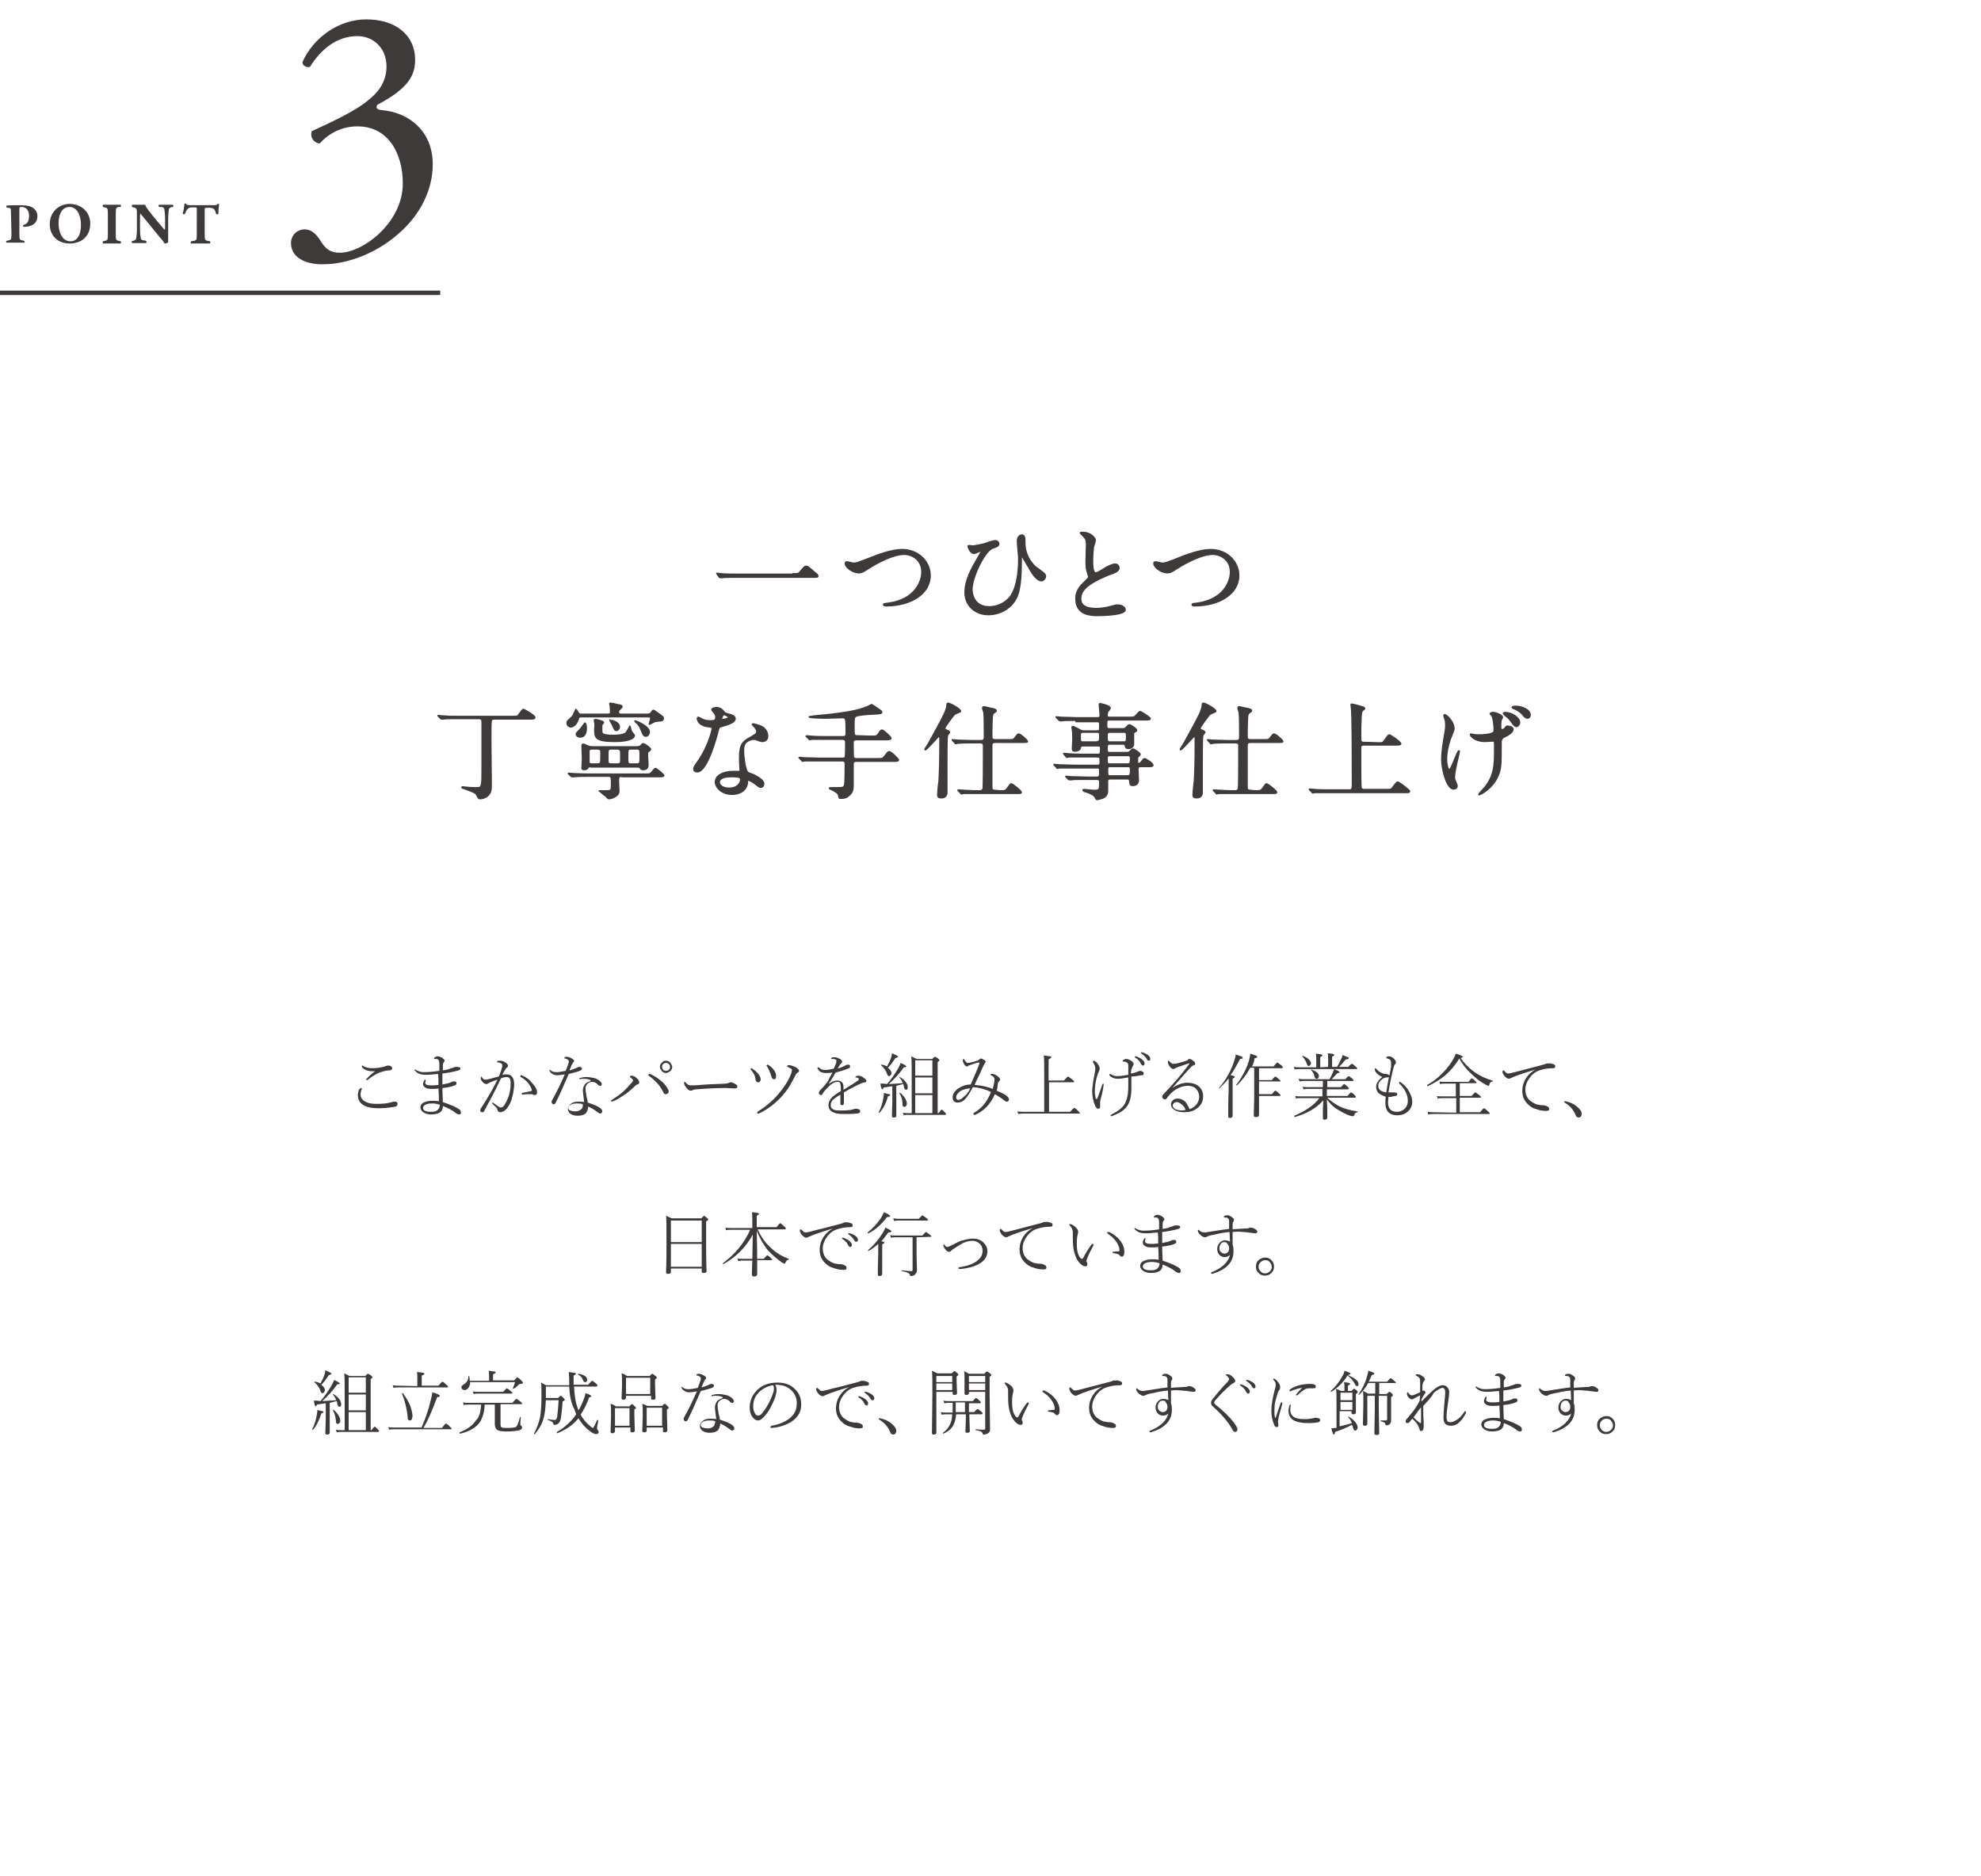 <?xml version="1.0" encoding="utf-8"?>
<!-- Generator: Adobe Illustrator 24.2.0, SVG Export Plug-In . SVG Version: 6.00 Build 0)  -->
<svg version="1.1" id="レイヤー_1" xmlns="http://www.w3.org/2000/svg" xmlns:xlink="http://www.w3.org/1999/xlink" x="0px"
	 y="0px" width="450px" height="426px" viewBox="0 0 450 426" style="enable-background:new 0 0 450 426;" xml:space="preserve">
<style type="text/css">
	.st0{fill:#3E3A39;stroke:#3E3A39;stroke-width:0.283;stroke-linecap:round;stroke-linejoin:round;stroke-miterlimit:10;}
	.st1{fill:#3E3A39;}
</style>
<g>
	<g>
		<path class="st0" d="M180.1,130.3c1.1,0,1.3,0,1.6-0.4c1-1.2,1.1-1.3,1.4-1.3c0.3,0,0.4,0,2.1,1.5c0.4,0.3,0.6,0.5,0.6,0.7
			c0,0.3-0.1,0.3-1.4,0.3h-17.2c-2.1,0-2.8,0-3.1,0.1c-0.1,0-0.4,0-0.5,0s-0.1-0.1-0.2-0.1l-0.5-0.7l-0.1-0.2h0.1
			c0.1,0,0.9,0.1,1,0.1c0.8,0.1,2.7,0.1,3.5,0.1h12.7V130.3z"/>
		<path class="st0" d="M192,128c0-0.3,0.1-0.4,0.4-0.4c0.3,0,1.3,0.3,1.5,0.3c0.6,0,0.9-0.1,4-1.3c1.2-0.5,4.6-1.8,7-1.8
			c3.7,0,6.4,2.7,6.4,5.9c0,4.3-4.6,6.9-10,6.9c-0.2,0-0.6,0-0.6-0.3c0-0.2,0.1-0.2,1-0.3c6.2-0.8,7.7-5,7.7-7.1c0-2.8-2.3-4-4-4
			c-2.4,0-5.9,1.8-8.1,3.2c-1.2,0.8-1.6,1-2.3,1C193.4,130,192,128.7,192,128z"/>
		<path class="st0" d="M224.2,123.3c1.4-0.5,1.6-0.5,1.9-0.5c0.6,0,0.8,0.5,0.8,0.7c0,0.5-0.5,0.7-1.4,1c-1.7,0.5-4.7,6.5-4.7,9.4
			c0,1,0.5,3.9,3.9,3.9c2.5,0,4.3-1.5,5-2.6c1.7-2.7,1.7-7.3,1.7-8.4c0-0.6-0.3-3.3-0.3-3.9s0.3-1.4,1-1.4c0.5,0,0.7,0.4,0.7,1.1
			c0,1.4,0,3.4,1.9,5.6c0.4,0.5,0.9,0.8,1.3,1.1c1.3,0.9,1.5,1.2,1.5,1.6c0,0.5-0.5,1-0.9,1c-1.1,0-2.2-1.7-2.8-2.8
			c-0.3-0.5-1.6-2.8-1.7-2.8c-0.1,0-0.1,0.3-0.1,0.3c0,2.4,0,5.3-0.6,7.8c-0.8,3.3-3.8,5.2-6.9,5.2s-5.3-2.2-5.3-5
			c0-2.9,1.5-5.5,2.9-7.9c0.1-0.2,0.8-1.4,0.8-1.4c0-0.1-0.1-0.1-0.2-0.1c-0.2,0-1.2,0.5-1.4,0.5c-1,0-1.4-1.6-1.4-1.6
			c0-0.1,0-0.2,0.2-0.2c0,0,1,0.1,1.1,0.1C221.3,123.9,222.8,123.8,224.2,123.3z"/>
		<path class="st0" d="M246.2,132.3c0.7-0.7,1.1-1,1.1-1.3c0-0.1-0.2-0.6-0.2-0.7c-0.3-0.9-0.4-1.4-0.4-2.8c0-0.5,0.1-3.3,0.1-3.9
			c0-1.2-0.4-1.5-0.8-1.9c-0.5-0.5-0.6-0.6-0.6-0.7s0.6-0.1,0.7-0.1c1.4,0,2.7,1.1,2.7,1.8c0,0.2-0.3,1.3-0.4,1.5
			c-0.1,0.7-0.2,1.8-0.2,3.1c0,0.9,0,2.8,0.7,2.8c0.3,0,0.5-0.1,1.8-0.9c0.3-0.2,1.8-1.1,2.6-1.1c0.6,0,0.9,0.5,0.9,0.9
			c0,0.7-1,1.1-1.9,1.4c-5.9,2.3-6.8,4-6.8,5.6s1.4,2.2,3.5,2.2c1.2,0,2.2-0.2,3-0.4c1.1-0.3,1.4-0.4,1.9-0.4c0.9,0,1.7,0.5,1.7,1.1
			c0,1.2-5.1,1.3-6.4,1.3c-1.1,0-4.8,0-4.8-3.7C244.3,135.4,244.5,133.8,246.2,132.3z"/>
		<path class="st0" d="M262.1,128c0-0.3,0.1-0.4,0.4-0.4s1.3,0.3,1.5,0.3c0.6,0,1-0.1,4-1.3c1.2-0.5,4.6-1.8,7-1.8
			c3.7,0,6.4,2.7,6.4,5.9c0,4.3-4.6,6.9-10,6.9c-0.2,0-0.6,0-0.6-0.3c0-0.2,0.1-0.2,1-0.3c6.2-0.8,7.7-5,7.7-7.1c0-2.8-2.3-4-4-4
			c-2.4,0-5.9,1.8-8.1,3.2c-1.2,0.8-1.6,1-2.3,1C263.5,130,262.1,128.7,262.1,128z"/>
		<path class="st0" d="M104,163.2c-2.2,0-2.9,0-3.2,0.1c-0.1,0-0.4,0-0.5,0s-0.1,0-0.2-0.1l-0.5-0.5c-0.1-0.1-0.1-0.1-0.1-0.2
			c0,0,0,0,0.1,0c0.2,0,0.9,0.1,1.1,0.1c1.2,0.1,2.3,0.1,3.4,0.1h12.5c0.9,0,1,0,1.3-0.5c0.5-0.7,0.8-1.1,1-1.1s2.6,1.4,2.6,1.8
			c0,0.4-0.4,0.4-1.3,0.4h-7.9c-0.3,0-0.6,0-0.7,0.4c-0.1,0.3-0.1,3.3-0.1,3.8c0,1.7,0.1,9.3,0.1,10.8c0,0.7,0,1.9-0.9,2.5
			c-0.6,0.5-1.3,0.6-1.6,0.6c-0.4,0-0.4-0.1-0.8-0.8c-0.2-0.5-0.7-0.7-2.6-1.4c-0.7-0.2-0.8-0.3-0.8-0.4c0-0.1,0.2-0.1,0.3-0.1
			c0.1,0,0.8,0.1,0.9,0.1c0.9,0.1,2,0.1,2.1,0.1c1.3,0,1.3-0.1,1.3-4.8v-10.2c0-0.5-0.2-0.7-0.7-0.7L104,163.2L104,163.2z"/>
		<path class="st0" d="M147,162.2c0.4,0,0.6-0.1,0.8-0.2c0.1-0.1,0.4-0.7,0.6-0.7c0.2,0,1.4,0.9,1.8,1.2c0.3,0.2,0.5,0.4,0.5,0.7
			c0,0.2-0.2,0.4-0.4,0.5c-0.2,0-1.3,0.1-1.6,0.2c-0.2,0.1-1.1,0.6-1.2,0.6c0,0,0,0,0-0.1c0-0.2,0.3-1,0.3-1.2
			c0-0.4-0.3-0.4-0.5-0.4H132c-0.4,0-0.5,0-0.7,0.7c-0.3,1-1.1,1.6-1.6,1.6c-0.4,0-0.9-0.3-0.9-0.9c0-0.3,0.1-0.5,0.3-0.6
			c0.8-0.8,1-0.9,1.2-1.4c0.1-0.2,0.5-1.1,0.5-1.1c0.1,0,0.4,0.4,0.5,0.7c0.3,0.4,0.4,0.4,0.7,0.4h6.1c0.5,0,0.6-0.2,0.6-0.6
			s-0.1-1.2-0.1-1.4c0,0-0.1-0.3-0.1-0.4s0.1-0.1,0.2-0.1c0.1,0,0.8,0.1,1.5,0.3c1,0.2,1.1,0.2,1.1,0.5c0,0.2-0.1,0.2-0.4,0.5
			c-0.3,0.3-0.4,0.4-0.4,0.6c0,0.4,0,0.6,0.6,0.6L147,162.2L147,162.2z M141.3,176.3c-0.8,0-0.8,0.3-0.8,1.2c0,0.2,0.1,1.9,0.1,2
			c0,0.4,0,0.9-0.8,1.4c-0.5,0.3-1.1,0.5-1.4,0.5c-0.2,0-0.3,0-0.7-0.5c-0.3-0.2-1.6-1.3-1.6-1.3h0.2c0.1,0,1,0,1.2,0
			c1.3,0,1.4,0,1.4-1.4c0-1.7,0-1.9-0.7-1.9h-4.7c-0.6,0-2.3,0-3.1,0.1c-0.1,0-0.5,0-0.5,0c-0.1,0-0.1,0-0.2-0.1l-0.5-0.5
			c-0.1-0.1-0.1-0.1-0.1-0.2h0.1c0.1,0,0.9,0.1,1.1,0.1c0.7,0,2,0.1,3.4,0.1h12.7c1,0,1.1,0,1.4-0.2c0.2-0.1,0.9-1.1,1.1-1.1
			s1.9,1.4,1.9,1.6c0,0.3-0.4,0.3-1.3,0.3h-8.2V176.3z M133.2,165.4c0,0.3,0,2-1.4,2c-0.5,0-0.9-0.3-0.9-0.7c0-0.2,0.1-0.3,0.8-1
			c0.4-0.5,0.5-0.6,1-1.3c0,0,0.1-0.2,0.2-0.2C132.9,164.2,133.2,164.4,133.2,165.4z M134.2,174.1c-0.2,0-0.4,0-0.6,0.2
			c-0.1,0.2-0.3,0.5-0.9,0.5c-0.5,0-0.5-0.2-0.5-0.4c0-0.3,0.1-1.7,0.1-2c0-0.5-0.1-2.6-0.1-3.1c0-0.3,0.2-0.3,0.3-0.3
			c0.2,0,0.4,0.1,1,0.4c0.3,0.1,0.6,0.2,1.1,0.2h10.1c0.2,0,0.6,0,0.9-0.3c0.3-0.4,0.4-0.4,0.5-0.4c0.4,0,1.7,1,1.7,1.3
			c0,0.1-0.1,0.2-0.5,0.5c-0.2,0.1-0.2,0.3-0.2,0.9c0,0.3,0.1,1.8,0.1,2.1c0,0.6-0.2,1.1-1.1,1.1c-0.4,0-0.5-0.1-0.7-0.4
			c-0.1-0.2-0.4-0.2-0.6-0.2h-10.6V174.1z M135.7,173.5c0.2,0,0.6,0,0.7-0.3c0.1-0.1,0.1-2,0.1-2.2c0-0.5,0-0.9-0.8-0.9h-1.2
			c-0.4,0-0.7,0.1-0.7,0.5c0,2.2,0,2.4,0,2.6c0.1,0.3,0.5,0.3,0.7,0.3L135.7,173.5L135.7,173.5z M143.4,166c0.1,0.2,0.2,0.3,0.5,0.7
			c0.1,0.1,0.2,0.2,0.2,0.4c0,0.5-1.1,1.3-4.4,1.3c-4.6,0-4.6-0.9-4.6-2.8c0-0.2,0.1-1.2,0-1.4c0-0.1-0.1-0.5-0.1-0.6
			c0-0.2,0.2-0.2,0.3-0.2s1.8,0.3,1.8,0.7c0,0.1-0.4,0.5-0.4,0.6c0,0.2,0,1,0,1.2c0,0.7,0,1.1,2.8,1.1c0.1,0,2.1,0,2.7-0.6
			c0.2-0.2,0.8-1.4,0.9-1.5C143.2,165,143.3,165.9,143.4,166z M140.2,173.5c0.8,0,0.8-0.2,0.8-1.3c0-1.6,0-1.8-0.2-1.9
			c-0.2-0.2-0.4-0.2-0.6-0.2h-1.3c-0.8,0-0.8,0.2-0.8,1.3c0,1.6,0,1.8,0.1,1.9c0.2,0.2,0.4,0.2,0.7,0.2H140.2z M140.7,165.1
			c0,0.4-0.3,0.8-0.7,0.8c-0.3,0-0.4-0.1-0.9-1.3c-0.1-0.2-0.6-1-0.6-1.1C138.5,163.5,140.7,163.8,140.7,165.1z M144.6,173.5
			c0.8,0,0.8-0.2,0.8-1.7s0-1.7-0.8-1.7h-1.3c-0.7,0-0.7,0.2-0.7,1.7s0,1.7,0.7,1.7H144.6z M147.5,166.2c0,0.5-0.3,1-0.8,1
			s-0.6-0.3-1.1-1.5c-0.3-0.7-0.5-1.1-1.3-1.8c-0.1-0.1-0.1-0.2-0.1-0.2C144.3,163.6,147.5,164.9,147.5,166.2z"/>
		<path class="st0" d="M162.6,162.9c0-0.4-0.1-0.7-0.4-1c-0.1-0.1-0.5-0.6-0.5-0.7c0-0.3,0.5-0.5,1-0.5c1,0,1.4,0.5,1.8,1
			c0.1,0.2,0.4,0.3,1.1,0.5c0.5,0.1,1.4,0.4,1.4,1c0,0.9-1.4,1.3-3.4,1.9c-0.2,0.1-0.3,0.1-0.5,1c-0.3,1.2-2.4,9.2-4.7,9.2
			c-0.7,0-0.8-0.4-0.8-0.7s0.1-0.5,0.8-1.5c2.7-3.8,3.4-7.6,3.4-7.7c0-0.2-0.2-0.2-0.5-0.3c-2.9-0.2-2.9-1.9-2.9-1.9
			c0-0.1,0-0.3,0.2-0.3c0.1,0,0.2,0,0.7,0.3c0.3,0.2,1,0.5,1.9,0.5c0,0,0.9,0,1.1-0.1C162.5,163.5,162.6,163.2,162.6,162.9z
			 M169.8,177.8c-0.3,2.1-2.2,2.6-3.5,2.6c-2.4,0-3.8-1.6-3.8-2.8c0-1.5,1.8-2.4,4-2.4c0.2,0,1.1,0,1.3,0s0.3,0,0.3-0.3
			c0-0.4-0.1-1.9-0.1-2.3c0-2.6,0.1-3.9,2.2-5c1.5-0.9,1.7-0.9,1.7-1.5c0-0.5-0.6-1.1-0.7-1.2c-0.2-0.2-0.3-0.3-0.3-0.4
			c0-0.1,0.1-0.1,0.2-0.1c0.2,0,0.9,0.2,1.5,0.4c1.7,0.6,1.8,2.1,1.8,2.4c0,0.9-0.7,1.2-1.2,1.2c0,0-0.3,0-0.6-0.1
			c-0.9-0.3-1-0.4-1.3-0.4c-0.6,0-1.4,0.3-1.8,0.7c-0.6,0.5-0.6,1.4-0.6,2s0.3,4.3,1,4.8c0.2,0.2,1.4,0.5,1.6,0.7c0.5,0.3,2,1,2,1.9
			c0,0.4-0.2,0.8-0.7,0.8c-0.3,0-0.4-0.1-0.8-0.4c-0.7-0.6-1.8-1.3-2.2-1.2C169.8,177.5,169.8,177.6,169.8,177.8z M166.2,176.4
			c-0.6,0-2.8,0-2.8,1.3c0,0.6,0.8,1.3,2.2,1.3c2.4,0,2.8-1.8,2.6-2.2C168.1,176.4,166.8,176.4,166.2,176.4z M165.5,162.9
			c0-0.2-0.9-0.6-1-0.6c-0.4,0-0.6,1-0.6,1s0,0.1,0.1,0.1C164,163.5,165.5,163.2,165.5,162.9z"/>
		<path class="st0" d="M197.8,167.2c1.2,0,1.3,0,1.7-0.5c0.5-0.8,0.6-0.9,0.9-0.9c0.3,0,2,1.6,2,1.8c0,0.4-0.5,0.4-1.3,0.4h-6.6
			c-0.7,0-0.7,0.4-0.7,0.8c0,0.3,0,3.1,0.1,3.2c0.1,0.3,0.5,0.3,0.6,0.3h4.7c1.2,0,1.3,0,1.6-0.4c0.8-1,0.9-1.2,1.2-1.2
			c0.4,0,2.1,1.6,2.1,1.9c0,0.3-0.5,0.3-1.3,0.3h-8.3c-0.6,0-0.7,0.3-0.7,0.7c0,0.8,0,4.1,0,4.7c0,0.8,0,1.7-1.1,2.5
			c-0.6,0.5-1.2,0.5-1.7,0.5c-0.4,0-0.4,0-0.5-0.7c-0.1-0.5-1-1-1.9-1.4c-0.1,0-0.2-0.1-0.2-0.2c0-0.1,0.1-0.1,0.2-0.1
			c2.6,0,2.9,0,3.1-0.3c0.2-0.3,0.3-0.5,0.3-5.1c0-0.3,0-0.7-0.7-0.7h-5.4c-2.2,0-2.9,0-3.1,0c-0.1,0-0.5,0.1-0.5,0.1
			c-0.1,0-0.1-0.1-0.2-0.2l-0.5-0.5c-0.1-0.1-0.1-0.1-0.1-0.1s0-0.1,0.1-0.1c0.2,0,1,0.1,1.1,0.1c1.2,0,2.2,0.1,3.4,0.1h5.3
			c0.1,0,0.5,0,0.6-0.3c0.1-0.1,0.1-2.9,0.1-3.2s0-0.8-0.7-0.8h-3.9c-2.2,0-2.9,0-3.1,0c-0.1,0-0.4,0.1-0.5,0.1s-0.1-0.1-0.2-0.2
			l-0.5-0.5l-0.1-0.1l0.1-0.1c0.2,0,0.9,0.1,1.1,0.1c1.2,0.1,2.2,0.1,3.4,0.1h3.8c0.7,0,0.7-0.4,0.7-0.7c0-3.5,0-3.6-0.9-3.6
			c-0.3,0-3,0.1-3.6,0.1c-0.4,0-3.9,0-3.9-0.3c0-0.1,0.9-0.1,1-0.2c3.4-0.3,8.6-0.8,11.4-1.8c0.6-0.2,0.8-0.3,1.6-0.7l0.2-0.1
			c0.1,0,1.2,0.8,1.4,0.9c0.8,0.6,0.9,0.6,0.9,0.8c0,0.4-0.3,0.4-2.2,0.5c-0.6,0-3.3,0.2-3.7,0.5c-0.4,0.2-0.4,0.5-0.4,2.5
			c0,1.7,0,1.9,0.7,1.9L197.8,167.2L197.8,167.2z"/>
		<path class="st0" d="M213.3,167.2c-0.1,0-0.1,0.1-0.6,0.6c-0.9,1-2.3,2.5-2.5,2.5c0,0-0.1,0-0.1-0.1c0,0,0-0.1,0.2-0.4
			c0.7-1,0.7-1.2,2.6-4.6c1.3-2.4,2-3.7,2.2-4.9c0-0.5,0-0.6,0.3-0.6c0.4,0,2.8,1.3,2.8,1.8c0,0.1-0.1,0.2-0.4,0.3
			c-0.1,0-0.9,0.4-0.9,0.4c-0.4,0.3-2.3,3-2.3,3.2s0.2,0.3,0.4,0.4c0.3,0.1,0.7,0.3,0.7,0.5c0,0,0,0.1-0.1,0.2
			c-0.3,0.4-0.4,0.5-0.4,0.8c-0.1,0.4-0.1,5.2-0.1,5.8c0,1,0,5.8,0,6.9c0,0.8-0.5,1.2-1.3,1.2c-0.7,0-0.8-0.3-0.8-0.7
			c0-0.5,0.2-2.6,0.3-3.1c0.1-2.1,0.2-3.8,0.2-9.5C213.5,167.9,213.5,167.2,213.3,167.2z M227.1,179.6c1.2,0,1.3,0,1.8-0.7
			c0.4-0.5,0.6-0.9,0.8-0.9c0.3,0,2.3,1.6,2.3,1.9c0,0.3-0.1,0.3-1.3,0.3H222c-0.6,0-2.3,0-3.1,0c-0.1,0-0.4,0.1-0.5,0.1
			s-0.2-0.1-0.2-0.2l-0.5-0.5c-0.1-0.1-0.1-0.1-0.1-0.1s0-0.1,0.1-0.1s1.3,0.1,1.6,0.1c1.8,0.1,1.9,0.1,3.3,0.1
			c0.3,0,0.6-0.1,0.7-0.5c0.1-0.2,0.1-6.1,0.1-7c0-0.4,0-2.8,0-2.9c-0.1-0.5-0.5-0.5-0.7-0.5h-2c-0.5,0-2.3,0-3.1,0.1
			c-0.1,0-0.4,0.1-0.5,0.1s-0.2-0.1-0.2-0.2l-0.5-0.5c-0.1-0.1-0.1-0.1-0.1-0.2h0.1c0.2,0,0.9,0.1,1.1,0.1c1.1,0,2.3,0.1,3.4,0.1
			h1.9c0.8,0,0.8-0.4,0.8-1c0-1.1,0-4.5-0.1-5.3c0-0.2-0.3-0.9-0.3-1.1c0-0.3,0.3-0.3,0.3-0.3c0.2,0,1.6,0.4,1.9,0.4
			c0.8,0.2,0.9,0.3,0.9,0.5s-0.1,0.2-0.5,0.5c-0.3,0.2-0.4,0.6-0.4,1.1c-0.1,1.8-0.1,3.7-0.1,4c0,0.7,0,1,0.8,1h2.8
			c1.2,0,1.3,0,1.6-0.4c0.6-0.8,0.7-0.9,0.9-0.9c0.5,0,2,1.5,2,1.6c0,0.3-0.1,0.3-1.3,0.3h-6c-0.7,0-0.8,0.3-0.8,0.7
			c0,4.8,0,8.8,0,9.3c0,0.6,0,0.9,0.8,0.9L227.1,179.6L227.1,179.6z"/>
		<path class="st0" d="M244.4,163.6c-1.9,0-2.7,0-3.1,0.1c-0.1,0-0.5,0-0.5,0c-0.1,0-0.1,0-0.2-0.1L240,163
			c-0.1-0.1-0.1-0.1-0.1-0.2c0,0,0,0,0.1,0c0.2,0,0.9,0.1,1.1,0.1c1.2,0,2.3,0.1,3.4,0.1h4.9c0.5,0,0.5-0.4,0.5-0.7
			c0-0.4-0.2-1.9-0.2-2.2s0.1-0.3,0.2-0.3c0.3,0,2.3,0.5,2.3,1c0,0.2-0.5,0.8-0.6,0.9c0,0.1-0.1,0.5-0.1,0.7s0,0.5,0.5,0.5h4.4
			c1.1,0,1.2,0,1.6-0.4c0.7-0.8,0.8-0.9,1-0.9s2.3,1.3,2.3,1.6s-0.5,0.3-1.3,0.3h-8c-0.6,0-0.6,0.1-0.6,1.4c0,0.2,0,0.6,0.5,0.6h3.1
			c0.4,0,0.5,0,0.8-0.3c0.4-0.4,0.5-0.6,0.8-0.6c0.2,0,1.6,0.9,1.6,1.2c0,0.2-0.1,0.3-0.5,0.5c-0.2,0.1-0.2,0.2-0.2,0.5v2.3
			c0,0.4-0.5,0.9-1.1,0.9s-0.7-0.2-0.8-0.7c-0.1-0.3-0.3-0.3-0.5-0.3H252c-0.5,0-0.5,0.4-0.5,1s0,0.9,0.5,0.9h3.7c0.5,0,0.8,0,1-0.3
			c0.3-0.3,0.5-0.5,0.7-0.5s1.6,0.9,1.6,1.2c0,0.1,0,0.2-0.5,0.6c-0.1,0.1-0.1,0.2-0.1,1.1c0,0.1,0,0.4,0.3,0.4
			c0.2,0,0.4-0.2,0.5-0.3c0.5-0.7,0.6-0.8,0.8-0.8c0.3,0,1.9,1,1.9,1.5c0,0.3-0.4,0.3-1.1,0.3H259c-0.5,0-0.5,0.4-0.5,0.7
			c0,0.4,0.1,2.1,0.1,2.4c0,1.2-1.1,1.2-1.3,1.2c-0.6,0-0.6-0.3-0.7-1c0-0.5-0.3-0.5-0.5-0.5h-3.9c-0.6,0-0.6,0.3-0.6,0.8
			c0,0.3,0,1.4,0,1.7c0,0.5,0,1.5-1.2,1.9c-0.3,0.1-1,0.3-1.2,0.3s-0.2-0.1-0.3-0.3c-0.2-0.4-0.5-0.9-2.1-1.4
			c-0.3-0.1-0.8-0.2-0.8-0.5c0-0.1,0.3-0.1,0.3-0.1c0.3,0,1.8,0.2,2.1,0.2c1.4,0,1.4-0.1,1.4-1.9c0-0.2,0-0.6-0.6-0.6h-2.7
			c-1.8,0-2.9,0-3.1,0.1c-0.1,0-0.5,0-0.5,0s-0.1,0-0.2-0.1l-0.5-0.5c-0.1-0.1-0.1-0.1-0.1-0.2c0,0,0,0,0.1,0c0.2,0,0.9,0.1,1.1,0.1
			c1.2,0,2.3,0.1,3.4,0.1h2.5c0.6,0,0.6-0.3,0.6-1.4c0-0.4,0-0.7-0.5-0.7h-5.5c-2.2,0-2.9,0-3.1,0c-0.1,0-0.4,0.1-0.5,0.1
			s-0.2-0.1-0.2-0.2l-0.5-0.5c-0.1-0.1-0.1-0.1-0.1-0.1s0-0.1,0.1-0.1c0.2,0,0.9,0.1,1.1,0.1c1.2,0,2.2,0.1,3.4,0.1h5.4
			c0.5,0,0.5-0.3,0.5-1c0-0.5,0-0.9-0.5-0.9H246c-2.2,0-2.9,0-3.1,0c-0.1,0-0.5,0.1-0.5,0.1c-0.1,0-0.1,0-0.2-0.1l-0.5-0.6
			c-0.1-0.1-0.1-0.1-0.1-0.1s0-0.1,0.1-0.1c0.2,0,0.9,0.1,1.1,0.1c1.2,0.1,2.3,0.1,3.4,0.1h3.3c0.5,0,0.5-0.3,0.5-1.3
			c0-0.3,0-0.6-0.5-0.6H246c-0.5,0-0.5,0.1-0.6,0.5c-0.1,0.5-0.7,0.7-1.2,0.7c-0.6,0-0.6-0.3-0.6-0.6s0.1-1.8,0.1-2.1
			c0-0.1,0-1.6-0.1-2.1c0-0.1-0.1-0.5-0.1-0.6s0-0.2,0.2-0.2c0.3,0,1.7,0.8,1.9,0.9c0.2,0.1,0.6,0.1,1,0.1h2.7
			c0.5,0,0.5-0.1,0.5-1.4c0-0.3,0-0.7-0.5-0.7h-4.9V163.6z M249.3,168.4c0.5,0,0.5-0.4,0.5-1.1c0-0.7,0-1-0.5-1H246
			c-0.6,0-0.6,0.2-0.6,1.1s0,1.1,0.6,1.1h3.3V168.4z M252.1,166.3c-0.6,0-0.6,0.4-0.6,0.9c0,1,0,1.3,0.6,1.3h3.2
			c0.6,0,0.6-0.3,0.6-1.3c0-0.5,0-0.9-0.5-0.9H252.1z M256.2,173.5c0.5,0,0.6-0.3,0.6-1.1c0-0.4,0-0.8-0.5-0.8H252
			c-0.5,0-0.5,0.4-0.5,0.8c0,0.8,0,1.1,0.5,1.1H256.2z M252.1,174.1c-0.5,0-0.5,0.4-0.5,0.7c0,1.3,0,1.4,0.6,1.4h3.9
			c0.6,0,0.7-0.2,0.7-1.3c0-0.4,0-0.8-0.5-0.8L252.1,174.1L252.1,174.1z"/>
		<path class="st0" d="M271.3,167.2c-0.1,0-0.1,0.1-0.6,0.6c-0.9,1-2.3,2.5-2.5,2.5c0,0-0.1,0-0.1-0.1c0,0,0-0.1,0.2-0.4
			c0.7-1,0.7-1.2,2.6-4.6c1.3-2.4,2-3.7,2.2-4.9c0-0.5,0-0.6,0.3-0.6c0.4,0,2.8,1.3,2.8,1.8c0,0.1-0.1,0.2-0.4,0.3
			c-0.1,0-0.9,0.4-0.9,0.4c-0.4,0.3-2.3,3-2.3,3.2s0.2,0.3,0.4,0.4c0.3,0.1,0.7,0.3,0.7,0.5c0,0,0,0.1-0.1,0.2
			c-0.3,0.4-0.4,0.5-0.4,0.8c-0.1,0.4-0.1,5.2-0.1,5.8c0,1,0,5.8,0,6.9c0,0.8-0.5,1.2-1.3,1.2c-0.7,0-0.8-0.3-0.8-0.7
			c0-0.5,0.2-2.6,0.3-3.1c0.1-2.1,0.2-3.8,0.2-9.5C271.5,167.9,271.5,167.2,271.3,167.2z M285.1,179.6c1.2,0,1.3,0,1.8-0.7
			c0.4-0.5,0.6-0.9,0.8-0.9c0.3,0,2.3,1.6,2.3,1.9c0,0.3-0.1,0.3-1.3,0.3H280c-0.6,0-2.3,0-3.1,0c-0.1,0-0.4,0.1-0.5,0.1
			s-0.2-0.1-0.2-0.2l-0.5-0.5c-0.1-0.1-0.1-0.1-0.1-0.1s0-0.1,0.1-0.1s1.3,0.1,1.6,0.1c1.8,0.1,1.9,0.1,3.3,0.1
			c0.3,0,0.6-0.1,0.7-0.5c0.1-0.2,0.1-6.1,0.1-7c0-0.4,0-2.8,0-2.9c-0.1-0.5-0.5-0.5-0.7-0.5h-2c-0.5,0-2.3,0-3.1,0.1
			c-0.1,0-0.4,0.1-0.5,0.1s-0.2-0.1-0.2-0.2l-0.5-0.5c-0.1-0.1-0.1-0.1-0.1-0.2h0.1c0.2,0,0.9,0.1,1.1,0.1c1.1,0,2.3,0.1,3.4,0.1
			h1.9c0.8,0,0.8-0.4,0.8-1c0-1.1,0-4.5-0.1-5.3c0-0.2-0.3-0.9-0.3-1.1c0-0.3,0.3-0.3,0.3-0.3c0.2,0,1.6,0.4,1.9,0.4
			c0.8,0.2,0.9,0.3,0.9,0.5s-0.1,0.2-0.5,0.5c-0.3,0.2-0.4,0.6-0.4,1.1c-0.1,1.8-0.1,3.7-0.1,4c0,0.7,0,1,0.8,1h2.8
			c1.2,0,1.3,0,1.6-0.4c0.6-0.8,0.7-0.9,0.9-0.9c0.5,0,2,1.5,2,1.6c0,0.3-0.1,0.3-1.3,0.3h-6c-0.7,0-0.8,0.3-0.8,0.7
			c0,4.8,0,8.8,0,9.3c0,0.6,0,0.9,0.8,0.9L285.1,179.6L285.1,179.6z"/>
		<path class="st0" d="M313.2,168.7c0.9,0,0.9,0,1.4-0.7c0.7-1,0.8-1.1,1-1.1c0.3,0,2.6,1.6,2.6,2c0,0.3-0.5,0.3-1.3,0.3h-7
			c-0.2,0-0.6,0-0.8,0.3c0,0.2,0,3.3,0,4.4c0,0.5,0,4.7,0.1,5c0.1,0.4,0.4,0.4,0.8,0.4h5c0.9,0,1,0,1.3-0.4c0.9-1.2,1-1.3,1.2-1.3
			c0.3,0,2.7,1.8,2.7,2.1s-0.1,0.3-1.3,0.3h-17.1c-2.2,0-2.9,0-3.1,0c-0.1,0-0.5,0.1-0.5,0.1c-0.1,0-0.1-0.1-0.2-0.2l-0.5-0.5
			c0-0.1-0.1-0.1-0.1-0.1s0-0.1,0.1-0.1c0.2,0,1,0.1,1.1,0.1c1.2,0.1,2.3,0.1,3.4,0.1h4.4c0.8,0,0.8-0.2,0.8-1.7
			c0-2.4,0-15.2-0.2-16.7c0-0.1-0.1-0.8-0.1-0.9c0-0.1,0-0.2,0.1-0.2c0.4,0,2,0.5,2.4,0.6c0.2,0,0.6,0.2,0.6,0.4
			c0,0.1-0.1,0.2-0.4,0.4s-0.3,0.5-0.4,1.4c-0.1,1.9-0.1,2.4-0.1,5.1c0,0.5,0,0.8,0.8,0.8L313.2,168.7L313.2,168.7z"/>
		<path class="st0" d="M330.3,165.5c0,0.4-0.8,2.2-0.9,2.5c-0.5,1.5-0.8,3.2-0.8,4.4c0,1.1,0.3,2.4,0.6,2.4c0.5,0,1.8-4.3,2.2-4.3
			c0.1,0,0.1,0.1,0.1,0.2c0,0.2-0.5,2.3-0.6,2.7c-0.1,0.5-0.5,2.2-0.5,3.1c0,0.2,0,0.5,0.3,1.1c0,0.1,0.3,0.6,0.3,0.9
			c0,0.4-0.3,0.7-0.8,0.7c-0.9,0-1.6-1.4-2-2.7c-0.6-1.9-0.7-3.3-0.7-4c0-0.9,0-1.8,0.6-5.4c0.3-1.5,0.3-2,0.3-2.5
			c0-0.6-0.1-1.2-0.3-1.6c-0.1-0.4-0.1-0.4-0.1-0.5s0-0.2,0.2-0.2C328.9,162.5,330.3,164.1,330.3,165.5z M341,168.4
			c0,5.6,0,6.2-0.8,8c-1.2,2.7-3.9,4.1-4.2,4.1c-0.1,0-0.1,0-0.1-0.1s1.2-1.4,1.4-1.6c2.1-2.7,2.2-5,2.2-8.2c0-0.2,0-1.2,0-1.8
			c0-0.5-0.2-0.5-0.4-0.5c-0.3,0-1.5,0.1-1.8,0.1c-2.1,0-3.3-1.1-3.3-1.6c0,0,0-0.1,0.1-0.1s0.5,0.1,0.7,0.1
			c0.3,0.1,0.8,0.1,1.4,0.1c0.7,0,2.1-0.1,2.7-0.4c0.5-0.2,0.5-0.3,0.5-1s-0.2-2.5-0.5-2.9c0-0.1-0.4-0.4-0.4-0.5
			c0-0.2,0.4-0.3,0.7-0.3c0.6,0,2.1,0.6,2.1,1.1c0,0.1-0.3,0.6-0.3,0.7c-0.1,0.4-0.1,0.8-0.1,1.3s0,0.8,0.3,0.8s0.6-0.2,0.7-0.4
			c0.2-0.3,0.3-0.4,0.5-0.4c0.1,0,1.3,0.1,1.3,0.7c0,0.7-0.9,1.2-1.4,1.5c-0.8,0.4-0.9,0.4-1,0.6C341,168,341,168.4,341,168.4z
			 M345.2,164.1c0,0.3-0.3,0.9-0.7,0.9c-0.4,0-0.6-0.2-1.2-1.1c-0.4-0.5-0.6-0.8-1.5-1.5c-0.1-0.1-0.3-0.3-0.3-0.4
			c0-0.1,0.3-0.2,0.4-0.2C343.3,161.8,345.2,162.9,345.2,164.1z M347.6,162.4c0,0.3-0.2,0.7-0.6,0.7c-0.5,0-0.8-0.4-1.2-0.9
			c-0.3-0.4-1.2-1-2-1.3c-0.3-0.1-0.3-0.2-0.3-0.3s0.3-0.2,0.9-0.2C345.6,160.4,347.6,161.1,347.6,162.4z"/>
	</g>
</g>
<g>
	<path class="st1" d="M82,247.1c0.2,0,0.2,0.1,0.2,0.2l-0.1,0.2c-0.1,0.4-0.2,0.7-0.2,1c0,0.8,0.4,1.4,1.3,1.8
		c0.6,0.3,1.4,0.4,2.4,0.4c1.3,0,2.3-0.1,3-0.3c0.4-0.1,0.7-0.2,0.9-0.2c0.3,0,0.5,0,0.6,0.1c0.2,0.1,0.2,0.2,0.2,0.4
		s-0.1,0.4-0.2,0.5s-0.4,0.2-0.7,0.2c-1.2,0.2-2.3,0.3-3.4,0.3c-3.1,0-4.7-1-4.7-3c0-0.4,0.1-0.9,0.3-1.3
		C81.8,247.2,81.9,247.1,82,247.1z M85.2,243.3c-0.1,0-0.2,0-0.4,0c-1.2,0-2.1-0.3-2.6-1c0,0,0-0.1,0-0.2c0-0.1,0-0.1,0.1-0.1
		s0.1,0,0.2,0.1c0.5,0.3,1.1,0.5,2,0.5c0.3,0,0.8,0,1.5-0.1s1.2-0.2,1.7-0.4c0.2-0.1,0.3-0.1,0.5-0.1s0.3,0,0.5,0.1s0.4,0.3,0.4,0.5
		c0,0.3-0.2,0.4-0.6,0.5c-0.5,0-1.1,0.1-1.7,0.3c-0.4,0.1-0.9,0.3-1.3,0.5c-0.5,0.3-1.2,0.7-1.9,1.3c-0.1,0.1-0.2,0.1-0.3,0.1
		c-0.1,0-0.1,0-0.1-0.1s0-0.2,0.1-0.2C83.9,244.3,84.5,243.8,85.2,243.3L85.2,243.3z"/>
	<path class="st1" d="M99.8,243.2c0-0.4,0-0.9,0-1.6c0-0.5-0.1-0.7-0.2-0.9c-0.2-0.2-0.4-0.2-0.7-0.2c-0.1,0-0.1,0-0.2,0
		s-0.1,0-0.1-0.1s0.1-0.2,0.2-0.3c0.2-0.1,0.4-0.2,0.6-0.2c0.3,0,0.6,0.1,1,0.3c0.4,0.3,0.6,0.5,0.6,0.7c0,0.1-0.1,0.2-0.2,0.4
		c-0.1,0.1-0.2,0.3-0.2,0.6s0,0.6,0,0.9c0,0.1,0,0.2,0,0.3c0.7-0.1,1.2-0.2,1.6-0.4c0.4-0.1,0.6-0.2,0.7-0.2
		c0.3-0.2,0.6-0.2,0.8-0.2c0.6,0,0.9,0.1,0.9,0.4c0,0.2-0.3,0.4-0.8,0.5c-1.2,0.3-2.3,0.5-3.3,0.6c0,1.1,0,2,0,2.5
		c0.5-0.1,1-0.2,1.4-0.3c0.3-0.1,0.4-0.2,0.6-0.2c0.2-0.2,0.4-0.2,0.7-0.2c0.3,0,0.5,0.1,0.5,0.4c0,0.2-0.1,0.4-0.4,0.5
		c-0.7,0.3-1.7,0.5-2.8,0.6c0,1.5,0.1,2.5,0.1,3.2c1.5,0.5,2.7,1,3.5,1.5c0.4,0.2,0.6,0.5,0.6,0.8c0,0.1,0,0.3-0.1,0.4
		c-0.1,0.1-0.2,0.1-0.3,0.1c-0.2,0-0.4-0.1-0.6-0.2c-1-0.8-2-1.3-3.1-1.7c0,0.6-0.2,1.1-0.6,1.4c-0.4,0.3-1.1,0.5-2,0.5
		c-0.7,0-1.2-0.1-1.7-0.4c-0.5-0.3-0.8-0.7-0.8-1.2s0.3-1,1-1.2c0.5-0.2,1.1-0.3,1.7-0.3c0.4,0,0.9,0,1.5,0.1c0-0.5,0-1.5-0.1-2.9
		c-0.5,0.1-1.1,0.1-1.6,0.1c-0.7,0-1.2-0.1-1.5-0.4c-0.3-0.2-0.4-0.4-0.4-0.7s0.1-0.5,0.2-0.7s0.2-0.3,0.3-0.3c0.1,0,0.1,0,0.1,0.1
		v0.1c0,0.1-0.1,0.3-0.1,0.5c0,0.4,0.4,0.6,1.3,0.6c0.5,0,1,0,1.7-0.1c0-1.1,0-1.9-0.1-2.5c-1,0.1-1.9,0.2-2.8,0.2
		c-1.1,0-1.9-0.3-2.4-0.9c-0.1-0.1-0.1-0.1-0.1-0.2c0-0.1,0-0.1,0.1-0.1s0.1,0,0.2,0.1c0.5,0.3,1.1,0.5,1.7,0.5
		C97.4,243.5,98.4,243.4,99.8,243.2z M99.9,250.9c-0.6-0.2-1.2-0.3-1.7-0.3c-0.7,0-1.2,0.1-1.6,0.3c-0.3,0.2-0.5,0.4-0.5,0.7
		c0,0.6,0.6,0.9,1.8,0.9c0.7,0,1.2-0.1,1.5-0.4C99.8,251.7,99.9,251.4,99.9,250.9z"/>
	<path class="st1" d="M114.1,244.1c0.4-0.1,0.7-0.1,1-0.1c1.1,0,1.7,0.8,1.7,2.3c0,0.5-0.1,1.1-0.2,1.8c-0.1,0.6-0.3,1.2-0.4,1.6
		c-0.3,1-0.8,1.8-1.3,2.3c-0.4,0.4-0.9,0.6-1.3,0.6c-0.3,0-0.5-0.2-0.6-0.5c0-0.2-0.1-0.3-0.2-0.5c-0.2-0.2-0.5-0.5-0.9-0.9
		l-0.1-0.1c0-0.1,0-0.2,0.1-0.2c0,0,0.1,0,0.2,0.1c0.5,0.4,1,0.7,1.3,0.9c0.1,0.1,0.2,0.1,0.4,0.1c0.2,0,0.4-0.1,0.6-0.3
		c0.4-0.5,0.8-1.3,1.2-2.4c0.3-1,0.4-2,0.4-2.8c0-1-0.3-1.4-0.9-1.4c-0.3,0-0.8,0.1-1.3,0.3c-1.3,2.8-2.6,5.2-3.8,7.4
		c-0.1,0.2-0.2,0.3-0.4,0.3c-0.3,0-0.5-0.1-0.5-0.4c0-0.1,0-0.3,0.1-0.4c1.6-2.5,2.9-4.7,3.8-6.6c-0.4,0.1-0.9,0.3-1.6,0.6
		c-0.2,0.1-0.4,0.2-0.6,0.3c-0.1,0.1-0.2,0.1-0.3,0.1c-0.2,0-0.5-0.1-0.7-0.3c-0.4-0.4-0.6-0.7-0.6-1c0-0.2,0.1-0.4,0.2-0.4
		c0,0,0.1,0.1,0.1,0.2c0.2,0.4,0.5,0.5,0.8,0.5s0.6-0.1,1.1-0.2c1.1-0.3,1.7-0.5,1.9-0.5c0.3-0.6,0.5-1.3,0.7-1.9
		c0.1-0.3,0.1-0.5,0.1-0.7s-0.1-0.3-0.3-0.4c-0.2-0.1-0.4-0.2-0.7-0.2c-0.1,0-0.2-0.1-0.2-0.1c0-0.1,0-0.1,0.1-0.2
		c0.1-0.1,0.3-0.1,0.6-0.1c0.4,0,0.8,0.1,1.2,0.4c0.4,0.2,0.6,0.5,0.6,0.8c0,0.1-0.1,0.3-0.2,0.3c-0.1,0.1-0.3,0.2-0.4,0.5
		C114.4,243.4,114.2,243.9,114.1,244.1z M122,248.1c0,0.4-0.2,0.6-0.5,0.6c-0.2,0-0.3,0-0.4-0.1s-0.3-0.1-0.5-0.1
		c-0.6,0-1.3,0-1.9,0.1l0,0c-0.1,0-0.2-0.1-0.2-0.2c0-0.1,0.1-0.2,0.2-0.2c0.9-0.2,1.5-0.3,1.9-0.4c0.2,0,0.2-0.1,0.2-0.2
		c0-0.4-0.3-0.9-0.8-1.6c-0.5-0.6-1-1-1.7-1.4c-0.1,0-0.1-0.1-0.1-0.2c0-0.1,0-0.2,0.1-0.2s0.2,0,0.2,0c1,0.4,1.8,1,2.5,1.9
		C121.7,246.9,122,247.5,122,248.1z"/>
	<path class="st1" d="M128.3,244c-0.6,0.1-1.2,0.2-1.8,0.2c-0.4,0-0.7-0.1-1-0.3s-0.5-0.3-0.6-0.6c0-0.1-0.1-0.1-0.1-0.2
		c0-0.1,0-0.1,0.1-0.1s0.1,0,0.2,0.1c0.3,0.3,0.8,0.4,1.3,0.4s1.2-0.1,2.1-0.3c0.2-0.5,0.4-1,0.6-1.6c0.1-0.2,0.1-0.4,0.1-0.6
		c0-0.1-0.1-0.3-0.3-0.4c-0.2-0.1-0.4-0.2-0.6-0.2c-0.1,0-0.1-0.1-0.1-0.1c0-0.2,0.2-0.3,0.5-0.3s0.7,0.1,1.2,0.4
		c0.3,0.2,0.5,0.3,0.5,0.5s-0.1,0.3-0.2,0.4c-0.1,0.1-0.2,0.3-0.4,0.7c0,0-0.1,0.2-0.2,0.5c-0.1,0.2-0.2,0.4-0.2,0.6
		c0.4-0.1,0.9-0.3,1.4-0.5c0.4-0.2,0.6-0.3,0.8-0.3c0.1,0,0.3,0,0.4,0.1c0.1,0.1,0.2,0.2,0.2,0.3c0,0.2-0.2,0.4-0.5,0.5
		c-0.8,0.3-1.6,0.5-2.5,0.7c-1.2,2.8-2.2,5-3,6.6c-0.1,0.2-0.3,0.3-0.5,0.3c-0.1,0-0.2-0.1-0.3-0.2c-0.1-0.1-0.1-0.2-0.1-0.3
		s0-0.3,0.1-0.4C126.4,248.1,127.4,246.1,128.3,244z M134,245.2c-0.4-0.1-0.8-0.2-1.4-0.2c-0.3,0-0.6,0-0.8,0.1l0,0
		c-0.1,0-0.2,0-0.2-0.1s0.1-0.2,0.2-0.2c0.4-0.1,0.9-0.2,1.4-0.2s1,0.1,1.6,0.2c0.5,0.1,0.9,0.3,1.2,0.5c0.4,0.3,0.7,0.6,0.7,0.9
		c0,0.1,0,0.2-0.1,0.3s-0.2,0.1-0.3,0.1c-0.2,0-0.4-0.1-0.5-0.3c-0.4-0.4-0.9-0.6-1.3-0.6c-0.5,0-0.8,0.2-1.1,0.5s-0.4,0.6-0.4,1
		s0.1,1,0.2,1.6c0,0.2,0.1,0.5,0.2,0.9c0.1,0.3,0.1,0.5,0.1,0.7c1.5,0.5,2.5,0.9,3,1.4c0.2,0.2,0.3,0.3,0.3,0.6s-0.2,0.5-0.5,0.5
		c-0.1,0-0.3-0.1-0.4-0.2c-0.9-0.7-1.6-1.1-2.3-1.4c0,0.6-0.2,1.1-0.5,1.5c-0.4,0.4-1,0.6-1.9,0.6c-0.7,0-1.3-0.2-1.7-0.5
		c-0.3-0.3-0.5-0.6-0.5-1c0-0.5,0.3-1,0.8-1.3c0.4-0.3,0.9-0.4,1.5-0.4s1.1,0,1.4,0.1c-0.2-1.5-0.3-2.4-0.3-2.6
		c0-0.6,0.2-1.1,0.5-1.5c0.3-0.3,0.7-0.5,1.3-0.7C134,245.3,134,245.2,134,245.2L134,245.2z M132.4,250.8c-0.4-0.2-0.9-0.2-1.4-0.2
		c-0.6,0-1,0.1-1.4,0.3c-0.3,0.2-0.5,0.4-0.5,0.7s0.1,0.5,0.4,0.6c0.3,0.1,0.6,0.2,1.1,0.2c0.6,0,1-0.1,1.3-0.4
		C132.3,251.8,132.4,251.4,132.4,250.8z"/>
	<path class="st1" d="M143.8,245.4c0-0.2-0.2-0.4-0.6-0.7c-0.1-0.1-0.1-0.1-0.1-0.2c0-0.1,0.1-0.2,0.3-0.2c0.3,0,0.6,0.1,0.8,0.2
		c0.2,0.2,0.5,0.4,0.7,0.6c0.2,0.3,0.3,0.5,0.3,0.7c0,0.3-0.1,0.4-0.4,0.5c-0.1,0-0.2,0.1-0.3,0.1c-0.8,0.8-1.6,1.5-2.3,2
		c-1.2,0.8-2.1,1.4-2.9,1.7c-0.1,0-0.2,0.1-0.3,0.1s-0.2-0.1-0.2-0.2c0-0.1,0.1-0.2,0.2-0.2c0.9-0.6,1.8-1.2,2.7-2
		c0.6-0.6,1.1-1.1,1.6-1.7C143.6,245.8,143.8,245.6,143.8,245.4z M147.5,244.4c-0.2-0.1-0.2-0.2-0.2-0.3s0.1-0.2,0.2-0.2
		c0,0,0.2,0,0.4,0.1c0.8,0.4,1.6,0.9,2.4,1.6c0.4,0.3,0.7,0.7,1.1,1.2c0.3,0.5,0.5,0.8,0.5,1.1c0,0.2-0.1,0.3-0.2,0.4
		s-0.2,0.2-0.4,0.2s-0.3,0-0.4-0.1c-0.1-0.1-0.1-0.2-0.2-0.3c-0.4-0.8-0.9-1.6-1.5-2.2C148.7,245.4,148.2,244.9,147.5,244.4z
		 M151.3,240.9c0.4,0,0.8,0.2,1,0.5s0.4,0.6,0.4,0.9c0,0.4-0.2,0.8-0.5,1s-0.6,0.4-0.9,0.4c-0.4,0-0.8-0.2-1-0.5s-0.4-0.6-0.4-0.9
		c0-0.4,0.2-0.8,0.5-1C150.6,241,150.9,240.9,151.3,240.9z M151.3,241.4c-0.3,0-0.5,0.1-0.7,0.3s-0.2,0.4-0.2,0.6
		c0,0.3,0.1,0.5,0.3,0.7s0.4,0.2,0.6,0.2c0.3,0,0.5-0.1,0.7-0.3s0.2-0.4,0.2-0.6c0-0.3-0.1-0.5-0.3-0.7
		C151.7,241.5,151.5,241.4,151.3,241.4z"/>
	<path class="st1" d="M167.5,246.8c0,0.2-0.2,0.4-0.5,0.4l-2.2-0.1c-1.9,0-4.1,0.1-6.6,0.3c-0.4,0-0.7,0.1-0.9,0.2
		c-0.1,0.1-0.3,0.1-0.5,0.1c-0.3,0-0.6-0.3-1-0.8c-0.3-0.4-0.4-0.7-0.4-0.9s0-0.3,0.1-0.3s0.2,0.1,0.3,0.2c0.3,0.4,0.7,0.6,1.1,0.6
		c0.5,0,1.3,0,2.2-0.1c2.4-0.2,4.3-0.2,5.7-0.3c0.4,0,0.6-0.1,0.8-0.2c0.2-0.1,0.3-0.1,0.5-0.1c0.1,0,0.3,0.1,0.6,0.2
		C167.3,246.3,167.5,246.5,167.5,246.8z"/>
	<path class="st1" d="M170.7,243.1c-0.1-0.1-0.2-0.2-0.2-0.3s0.1-0.2,0.2-0.2c0.1,0,0.2,0.1,0.3,0.2c0.5,0.3,0.8,0.6,1.1,0.9
		c0.4,0.5,0.7,1,0.7,1.4s-0.2,0.7-0.6,0.7c-0.3,0-0.5-0.2-0.6-0.7C171.6,244.5,171.3,243.8,170.7,243.1z M179.9,243
		c0-0.1-0.1-0.2-0.2-0.3c-0.1-0.1-0.4-0.2-0.8-0.4c-0.1,0-0.1-0.1-0.1-0.1s0-0.1,0.1-0.2c0.1-0.1,0.2-0.1,0.4-0.1s0.4,0.1,0.8,0.2
		c0.3,0.1,0.5,0.2,0.7,0.3c0.4,0.3,0.7,0.5,0.7,0.8c0,0.2-0.1,0.3-0.3,0.4c-0.2,0.1-0.3,0.2-0.4,0.4c-0.6,1.2-1.1,2.1-1.6,2.9
		c-0.5,0.8-1.1,1.5-1.7,2.2c-1.5,1.6-3.1,2.8-4.9,3.7c-0.2,0.1-0.3,0.1-0.4,0.1c-0.1,0-0.2-0.1-0.2-0.2c0-0.1,0.1-0.2,0.2-0.3
		c1.8-1.1,3.3-2.4,4.6-3.9c1.2-1.4,2.2-2.9,2.9-4.6C179.8,243.5,179.9,243.2,179.9,243z M174.3,242.3c-0.1-0.2-0.2-0.3-0.2-0.3
		s0-0.1,0.1-0.1l0.1-0.1c0.1,0,0.2,0,0.3,0.1c0.5,0.3,0.9,0.7,1.2,1.1c0.3,0.4,0.5,0.9,0.5,1.3c0,0.2,0,0.4-0.1,0.6
		c-0.1,0.2-0.2,0.2-0.4,0.2s-0.3-0.1-0.4-0.2c-0.1-0.1-0.1-0.3-0.2-0.5C175,243.7,174.7,243,174.3,242.3z"/>
	<path class="st1" d="M189.1,243.6c-0.7,0.1-1.2,0.1-1.5,0.1c-0.4,0-0.8-0.1-1.1-0.2c-0.2-0.1-0.5-0.3-0.7-0.7
		c-0.1-0.1-0.1-0.2-0.1-0.2c0-0.1,0-0.2,0.1-0.2s0.2,0,0.3,0.1c0.2,0.2,0.4,0.3,0.6,0.4c0.2,0,0.4,0.1,0.7,0.1c0.6,0,1.2-0.1,2-0.3
		c0.2-0.4,0.3-0.8,0.5-1.2c0.1-0.2,0.1-0.4,0.1-0.6c0-0.3-0.3-0.4-1-0.4c-0.1,0-0.2,0-0.2-0.1s0.1-0.2,0.2-0.2
		c0.2-0.1,0.4-0.1,0.6-0.1c0.3,0,0.6,0.1,1,0.3c0.5,0.2,0.7,0.5,0.7,0.7s-0.1,0.3-0.2,0.4c-0.2,0.1-0.3,0.3-0.4,0.5
		c-0.1,0.1-0.2,0.3-0.4,0.7c0.6-0.2,1.1-0.4,1.5-0.6c0.3-0.2,0.6-0.3,0.8-0.3s0.3,0,0.4,0.1c0.1,0.1,0.1,0.2,0.1,0.3s0,0.2-0.1,0.3
		s-0.2,0.1-0.4,0.2c-0.9,0.4-1.8,0.6-2.8,0.9c-0.6,1.1-1.2,2-1.6,2.6l0,0c0.7-0.5,1.3-0.8,2-0.8c0.9,0,1.4,0.5,1.4,1.4
		c0,0.3,0,0.5,0,0.7c1.5-0.9,2.6-1.6,3.3-2.1c0.1-0.1,0.2-0.2,0.2-0.3s0-0.1-0.1-0.2c-0.1-0.1-0.3-0.2-0.6-0.2c-0.1,0-0.1,0-0.1-0.1
		s0.1-0.1,0.2-0.2c0.1,0,0.3-0.1,0.4-0.1c0.4,0,0.8,0.1,1.2,0.4c0.4,0.3,0.7,0.5,0.7,0.8c0,0.2-0.1,0.3-0.3,0.3s-0.3,0.1-0.5,0.1
		c-0.8,0.3-1.8,0.8-2.9,1.4c-0.2,0.1-0.4,0.2-0.7,0.4s-0.6,0.3-0.7,0.4v2.3c0,0.4-0.1,0.6-0.4,0.6c-0.1,0-0.2,0-0.3-0.1
		s-0.1-0.2-0.1-0.3c0-0.2,0-0.5,0-0.9s0-0.8,0-1.1c-0.7,0.4-1.2,0.8-1.5,1c-0.5,0.4-0.7,0.9-0.7,1.4c0,0.8,0.6,1.2,1.9,1.2
		c0.9,0,1.7,0,2.4-0.1c0.3,0,0.6-0.1,0.9-0.2c0.3-0.1,0.5-0.1,0.6-0.1c0.3,0,0.5,0.1,0.7,0.2c0.2,0.1,0.2,0.3,0.2,0.4
		c0,0.3-0.3,0.5-0.9,0.5c-0.8,0.1-1.8,0.1-3,0.1c-2.2,0-3.3-0.7-3.3-2c0-0.7,0.3-1.3,0.9-1.9c0.4-0.3,1-0.8,1.9-1.3
		c0-0.3,0-0.5,0-0.7c0-0.6-0.1-0.9-0.2-1.2c-0.1-0.2-0.3-0.2-0.6-0.2c-0.6,0-1.3,0.4-2,1.1c-0.5,0.5-1,1-1.4,1.7
		c-0.1,0.2-0.2,0.2-0.4,0.2c-0.1,0-0.2-0.1-0.3-0.2c-0.1-0.1-0.1-0.2-0.1-0.3c0-0.2,0.2-0.5,0.5-0.8c0.6-0.6,1.2-1.3,1.6-1.9
		C188.3,245,188.7,244.3,189.1,243.6z"/>
	<path class="st1" d="M199.8,252.7L199.8,252.7c-0.2,0-0.2,0-0.2-0.1l0,0c0.5-0.9,0.8-1.9,1-2.9c0.1-0.6,0.2-1.1,0.2-1.5
		c0.6,0.2,1,0.3,1.2,0.3c0.1,0,0.2,0.1,0.2,0.2c0,0.1-0.2,0.2-0.5,0.3C201.3,250.6,200.6,251.8,199.8,252.7z M201.5,246.2
		c0.9-1,1.7-2.2,2.5-3.5c0.3-0.6,0.5-1,0.6-1.3c0.9,0.4,1.3,0.7,1.3,0.8s-0.2,0.2-0.6,0.2c-1.1,1.6-2.3,2.8-3.4,3.8
		c0.4,0,1.4-0.1,3.2-0.2c-0.2-0.4-0.4-0.9-0.8-1.3l0,0c0-0.1,0-0.1,0.1-0.1l0,0c0.6,0.3,1.1,0.8,1.4,1.2c0.3,0.4,0.4,0.8,0.4,1.1
		c0,0.4-0.1,0.6-0.4,0.6c-0.1,0-0.2-0.1-0.3-0.2c-0.1-0.1-0.1-0.3-0.2-0.6c0-0.2-0.1-0.4-0.1-0.5c-0.4,0.1-0.9,0.2-1.6,0.4v3.4v3.4
		c0,0.3-0.2,0.4-0.6,0.4c-0.3,0-0.4-0.1-0.4-0.4l0.1-3.1v-3.6c-0.8,0.1-1.5,0.2-2,0.3c-0.1,0.3-0.2,0.4-0.3,0.4s-0.3-0.4-0.4-1.3
		c0.2,0,0.4,0,0.7,0L201.5,246.2z M201.5,242.2c0.3-0.6,0.6-1.1,0.8-1.7c0.2-0.5,0.3-0.9,0.3-1.3c0.9,0.4,1.4,0.6,1.4,0.8
		c0,0.1-0.2,0.2-0.6,0.3c-0.6,0.9-1.1,1.6-1.7,2.2c0.5,0.4,0.8,0.8,0.8,1.2c0,0.2-0.1,0.4-0.2,0.5c-0.1,0.1-0.2,0.2-0.3,0.2
		s-0.2,0-0.3-0.1s-0.1-0.2-0.2-0.4c-0.2-0.7-0.7-1.4-1.4-2l0,0c0-0.1,0-0.1,0.1-0.1l0,0C200.7,241.8,201.1,242,201.5,242.2z
		 M204.3,248.3L204.3,248.3c0-0.1,0-0.1,0.1-0.1c0,0,0,0,0.1,0c0.5,0.4,0.9,0.9,1.2,1.4c0.2,0.4,0.3,0.8,0.3,1.1
		c0,0.2-0.1,0.4-0.2,0.5c-0.1,0.1-0.2,0.2-0.4,0.2c-0.1,0-0.2-0.1-0.3-0.2c-0.1-0.1-0.1-0.3-0.1-0.6
		C205,249.7,204.7,248.9,204.3,248.3z M212.8,252.8h0.4c0.4-0.5,0.6-0.8,0.7-0.8c0.1,0,0.3,0.2,0.7,0.6c0.2,0.2,0.3,0.3,0.3,0.4
		c0,0.1-0.1,0.2-0.2,0.2h-8.5c-0.3,0-0.6,0-0.9,0.1l-0.2-0.6c0.4,0.1,0.8,0.1,1.1,0.1h0.9V245c0-2.5,0-4.2-0.1-5.1
		c0.4,0.2,0.8,0.4,1.2,0.6h3.6c0.3-0.4,0.5-0.5,0.6-0.5s0.3,0.1,0.7,0.4c0.2,0.2,0.3,0.3,0.3,0.4c0,0.1-0.1,0.2-0.4,0.4v11.6H212.8z
		 M211.8,244.3v-3.5h-3.9v3.5H211.8z M211.8,248.3v-3.6h-3.9v3.6H211.8z M211.8,252.8v-4.1h-3.9v4.1H211.8z"/>
	<path class="st1" d="M226.4,247.7c1.2,0.5,2,0.9,2.4,1.3c0.3,0.3,0.4,0.5,0.4,0.7s-0.1,0.3-0.2,0.4c-0.1,0.1-0.2,0.1-0.3,0.1
		c-0.2,0-0.3-0.1-0.6-0.3c-0.6-0.5-1.3-0.9-2.1-1.4c-1,2.3-2.5,3.8-4.5,4.7c0,0-0.1,0-0.2,0c0,0-0.1,0-0.1-0.1s-0.1-0.1-0.1-0.2
		s0.1-0.1,0.2-0.2c1-0.6,1.8-1.3,2.4-2.1c0.5-0.7,1-1.5,1.4-2.6c-1.2-0.6-2.6-1-4.1-1.1c-0.9,1.7-1.6,2.7-2.2,3.1
		c-0.4,0.3-0.8,0.4-1.3,0.4c-0.3,0-0.6-0.1-0.8-0.3s-0.3-0.5-0.3-0.9c0-0.7,0.4-1.3,1.1-1.9c0.9-0.6,1.9-1,3-1
		c0.8-1.8,1.5-3.4,2-4.8v-0.1c0-0.1,0-0.1-0.1-0.1h-0.1c-0.6,0.1-1.1,0.3-1.7,0.5c-0.3,0.1-0.6,0.2-0.7,0.3
		c-0.1,0.1-0.2,0.1-0.3,0.1c-0.2,0-0.4-0.2-0.6-0.5c-0.2-0.4-0.3-0.7-0.3-0.8s0-0.2,0.1-0.3c0-0.1,0.1-0.1,0.1-0.1
		c0.1,0,0.1,0.1,0.2,0.2c0.2,0.4,0.5,0.7,0.7,0.7c0.5,0,1.2-0.2,2.2-0.5c0.2-0.1,0.3-0.2,0.5-0.3c0.1-0.1,0.2-0.2,0.3-0.2
		c0.2,0,0.4,0.1,0.7,0.3c0.3,0.1,0.4,0.3,0.4,0.4c0,0.1-0.1,0.3-0.2,0.4c-0.2,0.2-0.5,1-1.1,2.3c-0.7,1.4-1.1,2.3-1.2,2.6
		c1.5,0.1,2.9,0.4,4.1,0.9c0.3-1,0.4-1.7,0.4-2.2c0-0.4-0.3-0.7-0.8-0.9c-0.1,0-0.1-0.1-0.1-0.1c0-0.2,0.1-0.2,0.4-0.2
		c0.4,0,0.8,0.2,1.2,0.5s0.6,0.6,0.6,0.8c0,0.1-0.1,0.2-0.2,0.3c-0.1,0.1-0.2,0.3-0.3,0.4C226.6,246.9,226.5,247.5,226.4,247.7z
		 M220.4,247.2c-1,0-1.8,0.3-2.4,0.7c-0.5,0.4-0.8,0.9-0.8,1.3c0,0.4,0.2,0.6,0.5,0.6s0.8-0.2,1.2-0.7
		C219.5,248.7,220,248,220.4,247.2z"/>
	<path class="st1" d="M237.2,252.4v-9c0-2,0-3.2-0.1-3.7c0.7,0.1,1.2,0.2,1.5,0.2c0.2,0.1,0.2,0.1,0.2,0.2c0,0.1-0.2,0.3-0.6,0.5
		v4.8h3.5c0.5-0.6,0.8-0.9,0.9-0.9c0.1,0,0.4,0.2,1,0.7c0.3,0.2,0.4,0.4,0.4,0.5s-0.1,0.1-0.2,0.1h-5.5v6.7h4.8
		c0.5-0.6,0.9-0.9,0.9-0.9c0.1,0,0.4,0.2,0.9,0.7c0.3,0.3,0.4,0.4,0.4,0.5s-0.1,0.1-0.2,0.1h-12.5c-0.3,0-0.7,0-1.3,0.1l-0.2-0.6
		c0.4,0.1,0.9,0.1,1.4,0.1h4.7V252.4z"/>
	<path class="st1" d="M250,249.7c-0.1,0.4-0.1,0.7-0.1,0.9v0.7c0,0.3-0.1,0.5-0.4,0.5s-0.5-0.2-0.7-0.6c-0.4-0.9-0.7-2.1-0.7-3.3
		c0-0.9,0.2-2.3,0.6-4.3c0.1-0.4,0.1-0.7,0.1-1.1c0-0.3-0.2-0.8-0.5-1.2c0-0.1,0-0.1,0-0.2V241c0-0.1,0.1-0.1,0.2-0.1
		c0.1,0,0.2,0.1,0.5,0.3c0.2,0.2,0.3,0.3,0.4,0.5c0.3,0.4,0.4,0.7,0.4,1.1c0,0.1-0.1,0.3-0.2,0.6c0,0,0,0.1-0.1,0.2
		c0,0.1-0.1,0.2-0.1,0.2c-0.5,1.5-0.7,2.8-0.7,4.1c0,0.6,0.1,1.1,0.2,1.5c0,0.1,0.1,0.2,0.2,0.2c0.1,0,0.1-0.1,0.2-0.2
		c0.4-1.1,0.8-2.2,1.1-3.1c0.1-0.1,0.1-0.2,0.2-0.2c0.1,0,0.1,0.1,0.1,0.2c0,0,0,0,0,0.1C250.5,248,250.2,249,250,249.7z
		 M256.9,243.8c0.4-0.1,0.7-0.1,0.9-0.2c0.2-0.1,0.4-0.1,0.6-0.2c0.2-0.1,0.4-0.2,0.6-0.2s0.4,0.1,0.6,0.2c0.1,0.1,0.2,0.2,0.2,0.3
		c0,0.2,0,0.3-0.1,0.4c-0.1,0.1-0.2,0.1-0.4,0.1c-1.1,0.2-1.9,0.3-2.3,0.3v2.8c0,1.6-0.3,2.9-0.9,3.8c-0.6,1-1.8,1.7-3.3,2.3
		c-0.2,0.1-0.3,0.1-0.3,0.1c-0.1,0-0.2-0.1-0.2-0.2c0-0.1,0.1-0.1,0.2-0.2c1.4-0.7,2.5-1.5,3-2.4s0.8-2.2,0.8-4v-2
		c-1.1,0.2-1.9,0.3-2.4,0.3c-0.7,0-1.3-0.2-1.8-0.7c-0.1-0.1-0.1-0.1-0.1-0.2c0-0.1,0.1-0.2,0.2-0.2c0,0,0.1,0,0.2,0.1
		c0.4,0.2,0.8,0.4,1.3,0.4c0.7,0,1.5-0.1,2.6-0.3V243c0-0.4,0-0.7,0-1s-0.1-0.6-0.3-0.7c-0.2-0.1-0.4-0.2-0.8-0.2
		c-0.1,0-0.2,0-0.2-0.1s0.1-0.2,0.2-0.3c0.2-0.1,0.4-0.2,0.6-0.2c0.3,0,0.7,0.1,1.1,0.4c0.4,0.2,0.6,0.5,0.6,0.7
		c0,0.1,0,0.3-0.1,0.4c-0.1,0.2-0.2,0.3-0.2,0.4C256.9,243,256.9,243.5,256.9,243.8z M257.9,239.9c0.1,0,0.1,0,0.2,0
		c0.5,0.2,0.9,0.4,1.2,0.6c0.5,0.4,0.7,0.7,0.7,1s-0.1,0.5-0.4,0.5c-0.2,0-0.3-0.2-0.5-0.5c-0.2-0.5-0.6-0.9-1.2-1.3
		c-0.1,0-0.1-0.1-0.1-0.2C257.7,240,257.7,239.9,257.9,239.9z M259.2,239c0.1,0,0.1,0,0.3,0c0.4,0.1,0.8,0.3,1.1,0.5
		c0.5,0.3,0.7,0.7,0.7,1c0,0.1,0,0.2-0.1,0.3s-0.1,0.1-0.2,0.1c-0.2,0-0.4-0.1-0.5-0.4c-0.3-0.5-0.7-0.9-1.3-1.3
		c0,0-0.1-0.1-0.1-0.2C259.1,239,259.1,239,259.2,239z"/>
	<path class="st1" d="M270.2,251.9c0.7-0.2,1.2-0.6,1.7-1.2c0.3-0.5,0.5-1,0.5-1.5c0-0.9-0.3-1.6-0.9-2.1c-0.4-0.3-1-0.5-1.6-0.5
		c-1.3,0-2.6,0.5-3.8,1.6c-0.3,0.3-0.7,0.7-1.1,1.3c-0.1,0.1-0.2,0.2-0.4,0.2c-0.1,0-0.3-0.1-0.4-0.2c-0.1-0.1-0.2-0.2-0.2-0.4
		s0.1-0.4,0.3-0.6c2.3-2.4,4.2-4.6,5.8-6.8c0-0.1,0.1-0.1,0.1-0.1s0-0.1-0.1-0.1H270c-0.9,0.3-1.7,0.6-2.6,0.9
		c-0.2,0.1-0.3,0.1-0.4,0.2c-0.2,0.1-0.3,0.2-0.4,0.2c-0.3,0-0.6-0.2-0.9-0.6c-0.3-0.4-0.4-0.7-0.4-1c0-0.2,0-0.3,0.1-0.3
		s0.2,0.1,0.3,0.2c0.3,0.3,0.5,0.5,0.8,0.5c0.2,0,0.5,0,0.9-0.1c0.5-0.1,1.2-0.3,2.1-0.6c0.1,0,0.3-0.1,0.4-0.3
		c0.1-0.1,0.2-0.1,0.3-0.1c0.2,0,0.5,0.1,0.8,0.4c0.4,0.2,0.5,0.5,0.5,0.7s-0.1,0.3-0.3,0.3c-0.2,0.1-0.5,0.2-0.8,0.6
		c-0.1,0.1-1.5,1.6-4.1,4.6l0,0c1.2-0.8,2.3-1.2,3.4-1.2c1.3,0,2.3,0.4,2.9,1.1c0.5,0.6,0.7,1.2,0.7,2c0,1.2-0.5,2.1-1.5,2.8
		c-0.8,0.6-1.7,0.8-2.8,0.8c-1,0-1.8-0.2-2.3-0.6c-0.5-0.3-0.7-0.7-0.7-1.2c0-0.4,0.2-0.7,0.5-1c0.3-0.2,0.6-0.3,1-0.3
		c0.7,0,1.4,0.3,1.9,0.9C269.8,251.1,270.1,251.5,270.2,251.9z M269.3,252.1c-0.1-0.5-0.4-0.9-0.9-1.3c-0.4-0.3-0.7-0.5-1.1-0.5
		c-0.3,0-0.5,0.1-0.7,0.3c-0.1,0.1-0.2,0.3-0.2,0.5c0,0.3,0.2,0.6,0.6,0.8s0.9,0.3,1.6,0.3C269,252.1,269.2,252.1,269.3,252.1z"/>
	<path class="st1" d="M279.5,244.2c0.4,0.1,0.7,0.1,0.8,0.2c0.1,0,0.2,0.1,0.2,0.2c0,0.1-0.2,0.2-0.5,0.4v2.8v5.6
		c0,0.3-0.2,0.5-0.6,0.5c-0.3,0-0.4-0.1-0.4-0.4c0-0.1,0-0.3,0-0.7c0-1.3,0-3,0.1-5v-2.9c-0.6,0.8-1.3,1.5-2.1,2.3l0,0
		c-0.1,0-0.1,0-0.1-0.1l0,0c0.8-0.9,1.5-1.9,2.2-3.2c0.6-1.1,1-2.1,1.3-3.1c0.2-0.6,0.3-1,0.3-1.3c1,0.3,1.6,0.5,1.6,0.7
		s-0.2,0.3-0.6,0.3C280.9,241.9,280.3,243.2,279.5,244.2z M284.4,242.2h4.9c0.5-0.6,0.8-0.9,0.8-0.9c0.1,0,0.4,0.2,0.9,0.6
		c0.3,0.2,0.4,0.4,0.4,0.5s-0.1,0.2-0.2,0.2H286v2.7h2.9c0.4-0.5,0.7-0.8,0.8-0.8c0.1,0,0.4,0.2,0.8,0.6c0.2,0.2,0.4,0.3,0.4,0.4
		c0,0.1-0.1,0.1-0.2,0.1H286v2.9h2.9c0.4-0.5,0.7-0.8,0.8-0.8c0.1,0,0.4,0.2,0.8,0.6c0.2,0.2,0.4,0.3,0.4,0.4c0,0.1-0.1,0.2-0.2,0.2
		H286v4.3c0,0.3-0.2,0.5-0.7,0.5c-0.3,0-0.5-0.1-0.5-0.4l0.1-4v-6.8H284c-0.8,1.5-1.8,2.8-3,4l0,0c-0.1,0-0.2,0-0.2-0.1l0,0
		c0.7-0.8,1.3-1.9,1.9-3c0.5-1,0.9-2,1.1-2.9c0.1-0.4,0.2-0.8,0.2-1.2c1,0.3,1.6,0.5,1.6,0.7s-0.2,0.3-0.6,0.3
		C284.9,241,284.7,241.7,284.4,242.2z"/>
	<path class="st1" d="M300.4,248.8v-1.5h-3.3c-0.3,0-0.6,0-1,0.1l-0.2-0.6c0.4,0.1,0.8,0.1,1.2,0.1h3.4v-1.4h-4.2
		c-0.4,0-0.7,0-1.1,0.1L295,245c0.4,0.1,0.8,0.1,1.2,0.1h5.8c0.3-0.5,0.5-0.9,0.7-1.4c0.2-0.4,0.3-0.7,0.3-0.9
		c0.9,0.3,1.3,0.6,1.3,0.7c0,0.1-0.2,0.2-0.6,0.3c-0.5,0.6-0.9,1-1.2,1.3h3.1c0.4-0.5,0.7-0.7,0.8-0.7c0.1,0,0.3,0.2,0.8,0.6
		c0.2,0.2,0.3,0.3,0.3,0.4c0,0.1-0.1,0.1-0.2,0.1h-5.8v1.4h3.1c0.4-0.5,0.7-0.7,0.7-0.7c0.1,0,0.4,0.2,0.8,0.6
		c0.2,0.2,0.3,0.3,0.3,0.4c0,0.1-0.1,0.2-0.2,0.2h-4.8v1.5h4.7c0.4-0.5,0.7-0.8,0.8-0.8c0.1,0,0.4,0.2,0.8,0.6
		c0.2,0.2,0.3,0.3,0.3,0.4c0,0.1-0.1,0.2-0.2,0.2h-6.3c0.8,0.8,1.7,1.4,2.8,2c1.1,0.5,2.5,0.9,4,1.1c0,0,0.1,0,0.1,0.1
		s0,0.1-0.1,0.1c-0.2,0.1-0.4,0.1-0.4,0.2c-0.1,0.1-0.2,0.2-0.3,0.5c-0.1,0.2-0.1,0.2-0.3,0.2c-0.1,0-0.3,0-0.6-0.1
		c-1-0.3-2-0.9-3-1.5c-0.8-0.5-1.6-1.3-2.3-2.2l0.1,2.2c0,0.1,0,0.5,0,1.3c0,0.3,0,0.5,0,0.6c0,0.3-0.2,0.5-0.6,0.5
		c-0.3,0-0.4-0.1-0.4-0.4c0-0.1,0-0.3,0-0.6c0-0.4,0-0.8,0-1.1c0-1,0.1-1.8,0.1-2.3c-1.6,1.8-3.7,3-6.5,3.8l0,0
		c-0.1,0-0.1-0.1-0.1-0.2v-0.1c2.6-1.1,4.5-2.4,5.7-4h-4.3c-0.3,0-0.7,0-1,0.1l-0.2-0.6c0.4,0.1,0.8,0.1,1.2,0.1h5V248.8z
		 M301.7,242.3v-1.8c0-0.5,0-1-0.1-1.3c0.7,0.1,1.1,0.1,1.3,0.2c0.1,0,0.2,0.1,0.2,0.2c0,0.1-0.2,0.2-0.5,0.4v2.3h1.1
		c0.3-0.4,0.6-1,0.9-1.7c0.2-0.3,0.3-0.7,0.4-1c0.6,0.3,1,0.4,1.2,0.5c0.1,0.1,0.2,0.2,0.2,0.2c0,0.2-0.2,0.3-0.7,0.3
		c-0.6,0.7-1.1,1.3-1.5,1.7h2.1c0.4-0.5,0.7-0.7,0.8-0.7c0.1,0,0.4,0.2,0.8,0.6c0.2,0.2,0.4,0.3,0.4,0.4c0,0.1-0.1,0.2-0.2,0.2
		h-12.9c-0.4,0-0.8,0-1.1,0.1l-0.2-0.6c0.5,0.1,0.9,0.1,1.3,0.1h3.8v-1.8c0-0.5,0-1-0.1-1.3c0.7,0.1,1.1,0.1,1.3,0.2
		c0.1,0,0.2,0.1,0.2,0.2c0,0.1-0.2,0.2-0.5,0.4v2.3L301.7,242.3L301.7,242.3z M295.8,239.9C295.8,239.9,295.7,239.9,295.8,239.9
		c0-0.1,0-0.1,0.1-0.1l0,0c0.6,0.2,1,0.4,1.4,0.8c0.3,0.3,0.5,0.6,0.5,0.9c0,0.2-0.1,0.3-0.2,0.4c-0.1,0.1-0.2,0.2-0.3,0.2
		c-0.2,0-0.3-0.1-0.4-0.4C296.6,240.9,296.3,240.4,295.8,239.9z M297.8,243L297.8,243c0-0.1,0-0.1,0.1-0.1l0,0
		c0.5,0.2,1,0.4,1.3,0.7s0.4,0.5,0.4,0.8c0,0.2-0.1,0.4-0.2,0.5s-0.2,0.1-0.4,0.1c-0.2,0-0.3-0.2-0.4-0.5
		C298.5,243.9,298.2,243.4,297.8,243z"/>
	<path class="st1" d="M315.4,249.1c0,0.4-0.1,0.9-0.1,1.3c0,1.4,0.7,2.1,2,2.1c0.8,0,1.4-0.3,1.9-0.8c0.4-0.5,0.6-1,0.6-1.7
		c0-1.3-0.6-2.6-1.9-3.9c-0.1-0.1-0.1-0.2-0.1-0.2c0-0.1,0.1-0.2,0.2-0.2c0,0,0.1,0,0.2,0.1c0.8,0.6,1.4,1.2,1.9,2.1
		c0.4,0.8,0.7,1.5,0.7,2.3c0,1-0.4,1.8-1.2,2.4c-0.6,0.5-1.4,0.7-2.2,0.7s-1.5-0.2-2-0.7s-0.7-1.2-0.7-2.2c0-0.5,0-0.9,0.1-1.3
		c-0.8-0.3-1.4-0.6-1.7-0.9c-0.3-0.3-0.5-0.8-0.5-1.4c0-0.7,0.5-1.5,1.4-2.2c-0.5-0.2-0.9-0.5-1.3-0.9c-0.3-0.3-0.4-0.6-0.4-0.9
		c0-0.1,0-0.2,0.1-0.2s0.1,0.1,0.3,0.2c0.2,0.3,0.6,0.6,1,0.8s0.7,0.3,1.1,0.3s0.7,0.2,0.8,0.4c0.2-0.8,0.3-1.5,0.4-2.1
		c0-0.1,0-0.2,0-0.3c0-0.2,0-0.4,0-0.5c0-0.3-0.1-0.6-0.2-0.7c-0.1-0.1-0.3-0.2-0.6-0.3c-0.2,0-0.3-0.1-0.3-0.2
		c0-0.1,0.1-0.2,0.2-0.2c0.1-0.1,0.3-0.1,0.4-0.1c0.4,0,0.8,0.2,1.1,0.5c0.3,0.3,0.5,0.6,0.5,0.9c0,0.2-0.1,0.3-0.2,0.4
		c-0.1,0.1-0.2,0.3-0.3,0.6c-0.5,1.9-0.9,3.9-1.2,5.8c0.3,0,0.6,0,0.9,0c0.1,0,0.2,0,0.3,0c0.5,0,0.8,0.1,0.8,0.4
		c0,0.2-0.1,0.4-0.4,0.4c-0.2,0-0.4,0.1-0.7,0.1C316.1,249.2,315.7,249.1,315.4,249.1z M314.9,248.1c0.2-1.3,0.4-2.5,0.6-3.5
		c-0.1,0.1-0.3,0.1-0.5,0.1c-0.3,0-0.6,0.1-0.9,0.3c-0.7,0.5-1,1-1,1.5C313,247.4,313.6,247.9,314.9,248.1z"/>
	<path class="st1" d="M331.5,240.4c-1,1.6-2.1,2.9-3.3,3.9c-1.1,0.9-2.4,1.7-3.9,2.4l0,0c-0.1,0-0.1-0.1-0.1-0.2c0,0,0,0,0-0.1
		c1.1-0.6,2.2-1.4,3.2-2.4c0.8-0.8,1.6-1.7,2.2-2.6c0.5-0.8,0.9-1.5,1.1-2.1c1.1,0.3,1.6,0.6,1.6,0.7c0,0.1-0.2,0.2-0.5,0.3
		c0.9,1.3,2,2.4,3.3,3.3c1.2,0.8,2.5,1.4,3.9,1.8c0,0,0.1,0,0.1,0.1s0,0.1-0.1,0.1c-0.3,0-0.6,0.3-0.7,0.8c0,0.1-0.1,0.2-0.2,0.2
		s-0.3-0.1-0.5-0.2c-0.9-0.5-1.9-1.1-2.8-2C333.4,243.2,332.3,241.9,331.5,240.4z M330.8,252.7v-3.3h-3.1c-0.3,0-0.7,0-1.1,0.1
		l-0.2-0.6c0.4,0.1,0.8,0.1,1.2,0.1h3.1v-2.9h-2.5c-0.4,0-0.7,0-1.1,0.1l-0.1-0.6c0.4,0.1,0.8,0.1,1.2,0.1h5.4
		c0.4-0.5,0.6-0.8,0.7-0.8s0.4,0.2,0.8,0.6c0.2,0.2,0.3,0.3,0.3,0.4c0,0.1-0.1,0.1-0.2,0.1h-3.6v2.9h2.7c0.5-0.6,0.7-0.8,0.8-0.8
		c0.1,0,0.4,0.2,0.9,0.6c0.3,0.2,0.4,0.4,0.4,0.5s-0.1,0.1-0.2,0.1h-4.6v3.3h4.6c0.5-0.6,0.8-0.9,0.9-0.9s0.4,0.2,0.9,0.7
		c0.3,0.2,0.4,0.4,0.4,0.5s-0.1,0.1-0.2,0.1h-12.6c-0.3,0-0.7,0-1.2,0.1l-0.1-0.6c0.4,0.1,0.8,0.1,1.3,0.1L330.8,252.7L330.8,252.7z
		"/>
	<path class="st1" d="M352,241.5c0.3,0,0.6,0.1,0.9,0.2c0.3,0.1,0.4,0.3,0.4,0.5c0,0.3-0.2,0.4-0.5,0.4c-1.2,0-2.2,0.2-3.1,0.5
		s-1.7,0.9-2.3,1.8c-0.6,0.8-0.9,1.7-0.9,2.5c0,1.2,0.4,2,1.1,2.6c0.4,0.3,0.9,0.6,1.4,0.8c0.5,0.1,0.9,0.2,1.3,0.2
		c0.5,0,0.9,0.1,1.2,0.3c0.3,0.1,0.4,0.3,0.4,0.6s-0.2,0.4-0.7,0.4c-0.7,0-1.4-0.1-2.2-0.4c-0.8-0.2-1.4-0.6-1.8-1
		c-0.9-0.8-1.4-1.8-1.4-3.1c0-1.1,0.3-2.1,0.9-3c0.5-0.8,1.2-1.4,2.1-1.9l0,0c-1.7,0.5-3.2,1-4.3,1.4c-0.4,0.2-0.8,0.3-1.2,0.5
		c-0.2,0.1-0.4,0.2-0.5,0.2c-0.3,0-0.7-0.2-1.1-0.7c-0.3-0.4-0.4-0.7-0.4-0.9s0.1-0.3,0.2-0.3c0,0,0.1,0,0.2,0.1
		c0.2,0.2,0.4,0.4,0.5,0.5c0.2,0.1,0.3,0.1,0.5,0.1s0.6-0.1,1-0.2l6.9-1.8c0.3-0.1,0.6-0.2,0.8-0.3
		C351.6,241.6,351.8,241.5,352,241.5z"/>
	<path class="st1" d="M355.3,250.2c0-0.1,0.1-0.1,0.2-0.1h0.1c1,0.2,1.9,0.6,2.6,1.2c0.7,0.6,1.1,1.1,1.1,1.7c0,0.2-0.1,0.4-0.2,0.6
		c-0.1,0.1-0.3,0.2-0.5,0.2c-0.3,0-0.6-0.2-0.7-0.6c-0.5-1.2-1.4-2.2-2.5-2.8C355.4,250.3,355.3,250.3,355.3,250.2z"/>
	<path class="st1" d="M159.4,288.1h-7v0.8c0,0.3-0.2,0.4-0.7,0.4c-0.3,0-0.4-0.1-0.4-0.4c0.1-2.4,0.1-4.8,0.1-7c0-3,0-5-0.1-5.8
		c0.4,0.2,0.9,0.4,1.3,0.6h6.7c0.4-0.4,0.6-0.6,0.6-0.6c0.1,0,0.3,0.2,0.7,0.5c0.2,0.2,0.3,0.3,0.3,0.4s-0.2,0.2-0.5,0.4v3.8
		c0,2.7,0,5.2,0.1,7.5c0,0.3-0.2,0.4-0.7,0.4c-0.3,0-0.4-0.1-0.4-0.4L159.4,288.1L159.4,288.1z M159.4,282.1v-4.9h-7v4.9H159.4z
		 M159.4,287.7v-5.2h-7v5.2H159.4z"/>
	<path class="st1" d="M170.9,278.8v-0.2c0-1.7,0-2.8-0.1-3.3c0.7,0.1,1.2,0.1,1.4,0.2s0.2,0.1,0.2,0.2s-0.2,0.3-0.5,0.4v2.6h4.5
		c0.5-0.6,0.7-0.9,0.8-0.9s0.4,0.2,0.9,0.7c0.3,0.2,0.4,0.4,0.4,0.5s-0.1,0.2-0.2,0.2h-6.2c0.7,1.5,1.6,2.9,2.8,4
		c1.2,1.2,2.6,2.1,4.3,2.7c0,0,0,0,0,0.1s0,0.1-0.1,0.1c-0.2,0-0.3,0.1-0.4,0.2c-0.1,0.1-0.2,0.3-0.3,0.5c-0.1,0.1-0.1,0.2-0.2,0.2
		c-0.1,0-0.3-0.1-0.6-0.3c-1.3-0.9-2.4-1.9-3.3-2.9c-0.9-1.2-1.8-2.7-2.4-4.3c0,1.4,0.1,3.6,0.1,6.4h1.5c0.4-0.5,0.7-0.8,0.8-0.8
		s0.4,0.2,0.8,0.6c0.2,0.2,0.3,0.3,0.3,0.4s-0.1,0.1-0.2,0.1H172c0,2.1,0,3.2,0,3.2c0,0.3-0.2,0.5-0.7,0.5c-0.3,0-0.5-0.1-0.5-0.4
		c0-0.2,0-1.3,0.1-3.2h-2.1c-0.4,0-0.7,0-1.1,0.1l-0.2-0.6c0.4,0.1,0.8,0.1,1.2,0.1h2.2l0.1-5.5c-1.6,2.9-3.9,5.2-6.7,6.7l0,0
		c-0.1,0-0.1-0.1-0.1-0.2l0,0c2.8-2.1,4.9-4.6,6.2-7.6h-4.3c-0.4,0-0.8,0-1.2,0.1l-0.1-0.6c0.4,0.1,0.8,0.1,1.3,0.1h4.8V278.8z"/>
	<path class="st1" d="M192.4,277.6c0.3,0,0.6,0.1,0.9,0.2c0.3,0.1,0.4,0.3,0.4,0.5c0,0.3-0.2,0.4-0.5,0.4c-1.2,0-2.2,0.2-3.1,0.5
		c-0.9,0.3-1.7,0.9-2.3,1.8c-0.6,0.8-0.9,1.7-0.9,2.5c0,1.2,0.4,2,1.1,2.6c0.4,0.3,0.9,0.6,1.4,0.8c0.5,0.1,0.9,0.2,1.3,0.2
		c0.5,0,0.9,0.1,1.2,0.3c0.3,0.1,0.4,0.3,0.4,0.6c0,0.3-0.2,0.4-0.7,0.4c-0.7,0-1.4-0.1-2.2-0.4c-0.8-0.2-1.4-0.6-1.8-1
		c-0.9-0.8-1.4-1.8-1.4-3.1c0-1.1,0.3-2.1,0.9-3c0.5-0.8,1.2-1.4,2.1-1.9l0,0c-1.7,0.5-3.2,1-4.3,1.4c-0.4,0.2-0.8,0.3-1.2,0.5
		c-0.2,0.1-0.4,0.2-0.5,0.2c-0.3,0-0.7-0.2-1.1-0.7c-0.3-0.4-0.4-0.7-0.4-0.9c0-0.2,0.1-0.3,0.2-0.3c0,0,0.1,0,0.2,0.1
		c0.2,0.2,0.4,0.4,0.5,0.5c0.2,0.1,0.3,0.1,0.5,0.1s0.6-0.1,1-0.2c0.7-0.2,1.9-0.5,3.6-0.9c1.5-0.4,2.6-0.7,3.4-0.9
		c0.3-0.1,0.6-0.2,0.8-0.3C192,277.6,192.2,277.6,192.4,277.6z M191.4,281.1c0.1,0,0.1,0,0.2,0c0.5,0.2,0.9,0.4,1.2,0.6
		c0.5,0.4,0.7,0.7,0.7,1s-0.1,0.5-0.4,0.5c-0.2,0-0.3-0.2-0.5-0.5c-0.2-0.5-0.6-0.9-1.2-1.3c-0.1,0-0.1-0.1-0.1-0.2
		C191.2,281.2,191.3,281.1,191.4,281.1z M192.8,280.1c0.1,0,0.1,0,0.3,0c0.4,0.1,0.8,0.3,1.1,0.5c0.5,0.3,0.7,0.7,0.7,1
		c0,0.1,0,0.2-0.1,0.3s-0.2,0.1-0.3,0.1c-0.2,0-0.4-0.1-0.5-0.4c-0.3-0.5-0.7-0.9-1.3-1.3c0,0-0.1-0.1-0.1-0.2
		C192.6,280.2,192.6,280.1,192.8,280.1z"/>
	<path class="st1" d="M200.2,281.9c0.5,0.1,0.7,0.2,0.7,0.3c0,0.1-0.2,0.3-0.5,0.4v2.1v4.6c0,0.3-0.2,0.5-0.6,0.5
		c-0.3,0-0.4-0.1-0.4-0.4s0-1.9,0.1-4.9c0-0.8,0-1.5,0-2c-0.7,0.6-1.4,1.2-2.2,1.6l0,0c-0.1,0-0.1,0-0.1-0.1c0,0,0,0,0-0.1
		c1.3-1.1,2.3-2.3,3.2-3.7c0.3-0.5,0.6-1,0.7-1.4c0.9,0.4,1.4,0.7,1.4,0.8c0,0.2-0.2,0.3-0.7,0.3
		C201.2,280.7,200.7,281.4,200.2,281.9z M197.3,280.1L197.3,280.1c-0.1,0-0.2,0-0.2-0.1c0,0,0,0,0-0.1c1-0.8,2-1.8,2.9-3.1
		c0.4-0.6,0.6-1.1,0.8-1.5c0.9,0.4,1.4,0.7,1.4,0.9c0,0.1-0.2,0.2-0.6,0.2c-0.1,0-0.1,0-0.1,0C200.3,278,198.9,279.3,197.3,280.1z
		 M208.2,281v3.9l0.1,3.6c0,0.4-0.2,0.7-0.5,1c-0.2,0.2-0.5,0.3-0.9,0.3c-0.1,0-0.2-0.1-0.2-0.2c0-0.2-0.2-0.4-0.4-0.5
		c-0.3-0.1-0.7-0.3-1.4-0.4c0,0-0.1,0-0.1-0.1s0-0.1,0.1-0.1c1.1,0.1,1.8,0.2,2.1,0.2c0.2,0,0.3-0.1,0.3-0.3V281h-3.8
		c-0.3,0-0.7,0-1.1,0.1l-0.2-0.6c0.4,0.1,0.8,0.1,1.3,0.1h6c0.5-0.5,0.8-0.8,0.8-0.8c0.1,0,0.4,0.2,0.9,0.6c0.3,0.2,0.4,0.4,0.4,0.4
		s-0.1,0.1-0.2,0.1L208.2,281L208.2,281z M203.1,277.3l-0.2-0.6c0.5,0.1,0.9,0.1,1.2,0.1h4.6c0.5-0.5,0.8-0.8,0.8-0.8
		s0.4,0.2,0.9,0.6c0.2,0.2,0.4,0.3,0.4,0.4s-0.1,0.2-0.2,0.2h-6.4C203.8,277.2,203.5,277.2,203.1,277.3z"/>
	<path class="st1" d="M221,281.3c1,0,1.8,0.3,2.4,0.9c0.6,0.6,0.9,1.2,0.9,2c0,1.2-0.7,2.2-2,2.9c-1.1,0.6-2.4,0.9-3.9,1.1
		c-0.1,0-0.2,0-0.4,0s-0.3-0.1-0.3-0.2s0.1-0.2,0.2-0.2c1.5-0.2,2.8-0.6,3.7-1.2c1.1-0.7,1.6-1.5,1.6-2.5c0-0.7-0.2-1.2-0.6-1.6
		c-0.4-0.4-1-0.7-1.7-0.7c-0.8,0-1.5,0.2-2.3,0.6c-0.5,0.3-1.2,0.7-2.1,1.3c-0.2,0.2-0.4,0.3-0.5,0.4c-0.1,0.2-0.3,0.2-0.4,0.2
		c-0.3,0-0.6-0.2-0.9-0.6c-0.2-0.3-0.4-0.6-0.4-0.8c0-0.2,0-0.3,0.1-0.3s0.1,0.1,0.2,0.2c0.2,0.3,0.4,0.4,0.5,0.4h0.1
		c0.2,0,0.3-0.1,0.6-0.2c1.6-0.8,2.4-1.2,2.5-1.2C219.4,281.5,220.2,281.3,221,281.3z"/>
	<path class="st1" d="M237.8,277.5c0.3,0,0.6,0.1,0.9,0.2c0.3,0.1,0.4,0.3,0.4,0.5c0,0.3-0.2,0.4-0.5,0.4c-1.2,0-2.2,0.2-3.1,0.5
		c-0.9,0.3-1.7,0.9-2.3,1.8c-0.6,0.8-0.9,1.7-0.9,2.5c0,1.2,0.4,2,1.1,2.6c0.4,0.3,0.9,0.6,1.4,0.8c0.5,0.1,0.9,0.2,1.3,0.2
		c0.5,0,0.9,0.1,1.2,0.3c0.3,0.1,0.4,0.3,0.4,0.6c0,0.3-0.2,0.4-0.7,0.4c-0.7,0-1.4-0.1-2.2-0.4c-0.8-0.2-1.4-0.6-1.8-1
		c-0.9-0.8-1.4-1.8-1.4-3.1c0-1.1,0.3-2.1,0.9-3c0.5-0.8,1.2-1.4,2.1-1.9l0,0c-1.7,0.5-3.2,1-4.3,1.4c-0.4,0.2-0.8,0.3-1.2,0.5
		c-0.2,0.1-0.4,0.2-0.5,0.2c-0.3,0-0.7-0.2-1.1-0.7c-0.3-0.4-0.4-0.7-0.4-0.9c0-0.2,0.1-0.3,0.2-0.3c0,0,0.1,0,0.2,0.1
		c0.2,0.2,0.4,0.4,0.5,0.5c0.2,0.1,0.3,0.1,0.5,0.1s0.6-0.1,1-0.2l6.9-1.8c0.3-0.1,0.6-0.2,0.8-0.3
		C237.5,277.6,237.6,277.5,237.8,277.5z"/>
	<path class="st1" d="M246.5,287.6c-0.3,0-0.7-0.2-1.1-0.6c-0.7-0.7-1.1-1.5-1.4-2.7c-0.2-0.8-0.3-1.8-0.3-3.1v-1.3
		c0-0.4-0.1-0.6-0.2-0.9c-0.1-0.2-0.3-0.4-0.5-0.7c-0.1-0.1-0.1-0.2-0.1-0.2c0-0.1,0.1-0.1,0.2-0.1c0.2,0,0.6,0.2,1,0.5
		c0.5,0.4,0.8,0.8,0.8,1.2c0,0.2,0,0.4-0.1,0.7c-0.1,0.4-0.2,1-0.2,1.9c0,1.2,0.1,2.1,0.4,2.7c0.3,0.6,0.5,0.9,0.8,0.9
		c0.1,0,0.2-0.1,0.3-0.3c0.4-0.8,1-1.8,1.8-2.9c0.1-0.1,0.2-0.2,0.3-0.2s0.2,0.1,0.2,0.2s0,0.2-0.1,0.3c-0.5,0.9-1,1.9-1.3,2.7
		c-0.1,0.3-0.2,0.5-0.2,0.6s0,0.3,0.1,0.4s0.1,0.3,0.1,0.5C247,287.5,246.8,287.6,246.5,287.6z M251.5,279.9c0-0.1,0.1-0.1,0.2-0.1
		c0.1,0,0.1,0,0.2,0c1,0.4,1.9,1.1,2.6,2c0.6,0.8,0.9,1.6,0.9,2.5c0,0.7-0.2,1.1-0.6,1.1c-0.2,0-0.3-0.1-0.4-0.2
		c-0.1-0.2-0.3-0.3-0.5-0.4s-0.6-0.1-1-0.2c-0.1,0-0.2-0.1-0.2-0.2s0.1-0.1,0.2-0.1c0.6-0.1,1-0.1,1.2-0.1s0.2-0.1,0.2-0.3
		c0-0.6-0.3-1.3-0.8-2s-1.1-1.2-1.7-1.6C251.5,280.1,251.5,280,251.5,279.9z"/>
	<path class="st1" d="M263.3,279.2c0-0.4,0-0.9,0-1.6c0-0.5-0.1-0.7-0.2-0.9c-0.2-0.2-0.4-0.2-0.7-0.2c-0.1,0-0.1,0-0.2,0
		s-0.1,0-0.1-0.1s0.1-0.2,0.2-0.3c0.2-0.1,0.4-0.2,0.6-0.2c0.3,0,0.6,0.1,1,0.3c0.4,0.3,0.6,0.5,0.6,0.7c0,0.1-0.1,0.2-0.2,0.4
		c-0.1,0.1-0.2,0.3-0.2,0.6c0,0.3,0,0.6,0,0.9c0,0.1,0,0.2,0,0.3c0.7-0.1,1.2-0.2,1.6-0.4c0.4-0.1,0.6-0.2,0.7-0.2
		c0.3-0.2,0.6-0.2,0.8-0.2c0.6,0,0.9,0.1,0.9,0.4c0,0.2-0.3,0.4-0.8,0.5c-1.2,0.3-2.3,0.5-3.3,0.6c0,1.1,0,2,0,2.5
		c0.5-0.1,1-0.2,1.4-0.3c0.3-0.1,0.4-0.2,0.6-0.2c0.2-0.2,0.4-0.2,0.7-0.2c0.3,0,0.5,0.1,0.5,0.4c0,0.2-0.1,0.4-0.4,0.5
		c-0.7,0.3-1.7,0.5-2.8,0.6c0,1.5,0.1,2.5,0.1,3.2c1.5,0.5,2.7,1,3.5,1.5c0.4,0.2,0.6,0.5,0.6,0.8c0,0.1,0,0.3-0.1,0.4
		s-0.2,0.1-0.3,0.1c-0.2,0-0.4-0.1-0.6-0.2c-1-0.8-2-1.3-3.1-1.7c0,0.6-0.2,1.1-0.6,1.4s-1.1,0.5-2,0.5c-0.7,0-1.2-0.1-1.7-0.4
		s-0.8-0.7-0.8-1.2s0.3-1,1-1.2c0.5-0.2,1.1-0.3,1.7-0.3c0.4,0,0.9,0,1.5,0.1c0-0.5,0-1.5-0.1-2.9c-0.5,0.1-1.1,0.1-1.6,0.1
		c-0.7,0-1.2-0.1-1.5-0.4c-0.3-0.2-0.4-0.4-0.4-0.7c0-0.3,0.1-0.5,0.2-0.7s0.2-0.3,0.3-0.3c0.1,0,0.1,0,0.1,0.1v0.1
		c0,0.1-0.1,0.3-0.1,0.5c0,0.4,0.4,0.6,1.3,0.6c0.5,0,1,0,1.7-0.1c0-1.1,0-1.9-0.1-2.5c-1,0.1-1.9,0.2-2.8,0.2
		c-1.1,0-1.9-0.3-2.4-0.9c-0.1-0.1-0.1-0.1-0.1-0.2s0-0.1,0.1-0.1s0.1,0,0.2,0.1c0.5,0.3,1.1,0.5,1.7,0.5
		C260.9,279.5,262,279.4,263.3,279.2z M263.4,286.9c-0.6-0.2-1.2-0.3-1.7-0.3c-0.7,0-1.2,0.1-1.6,0.3c-0.3,0.2-0.5,0.4-0.5,0.7
		c0,0.6,0.6,0.9,1.8,0.9c0.7,0,1.2-0.1,1.5-0.4C263.3,287.7,263.4,287.4,263.4,286.9z"/>
	<path class="st1" d="M280,279.8c0,0.8,0,1.5,0,2c0,0.4,0,0.7,0,0.9c0.2,0.5,0.2,1,0.2,1.5c0,1.4-0.5,2.5-1.5,3.4
		c-0.8,0.7-1.7,1.2-3,1.6c-0.3,0.1-0.4,0.1-0.4,0.1c-0.1,0-0.2-0.1-0.2-0.2s0.1-0.2,0.2-0.2c1.1-0.4,2-1,2.7-1.6
		c0.7-0.7,1.2-1.4,1.4-2.3c-0.3,0.3-0.7,0.5-1.2,0.5s-0.9-0.2-1.2-0.5c-0.3-0.3-0.5-0.8-0.5-1.3c0-0.6,0.2-1.1,0.6-1.5
		c0.3-0.3,0.7-0.5,1.1-0.5c0.5,0,0.9,0.1,1.2,0.3l-0.1-2.2c-1.3,0.1-2.6,0.4-4,0.7c-0.6,0.1-1,0.3-1.2,0.4c-0.1,0.1-0.3,0.1-0.4,0.1
		c-0.3,0-0.6-0.2-1-0.5c-0.4-0.4-0.6-0.7-0.6-1c0-0.2,0-0.2,0.1-0.2c0,0,0.1,0,0.2,0.1c0.4,0.4,0.8,0.5,1.2,0.5c0.2,0,0.4,0,0.8-0.1
		c1.4-0.2,3-0.5,4.8-0.7c0-0.3,0-0.8,0-1.5c0-0.4,0-0.6-0.1-0.7c-0.1-0.3-0.4-0.4-0.9-0.4c-0.1,0-0.2,0-0.2-0.1s0-0.2,0.1-0.2
		c0.2-0.2,0.5-0.2,0.8-0.2c0.2,0,0.5,0.1,0.9,0.4c0.3,0.2,0.5,0.4,0.5,0.6s0,0.3-0.1,0.4s-0.2,0.3-0.2,0.6c0,0.5,0,0.9,0,1.2
		c0.7-0.1,1.7-0.1,2.8-0.2c0.4,0,0.7,0,0.9-0.1c0.2-0.1,0.3-0.1,0.4-0.1c0.3,0,0.7,0.1,1.1,0.4c0.3,0.2,0.4,0.3,0.4,0.5
		s-0.1,0.4-0.4,0.4c-0.1,0-0.4,0-0.9-0.1c-0.7-0.1-1.4-0.2-1.9-0.2C281.6,279.7,280.8,279.7,280,279.8z M278.1,282.1
		c-0.3,0-0.6,0.1-0.8,0.4c-0.2,0.3-0.3,0.6-0.3,1s0.1,0.7,0.4,0.9c0.2,0.2,0.5,0.3,0.7,0.3c0.3,0,0.6-0.1,0.8-0.3
		c0.2-0.2,0.3-0.5,0.3-0.9s-0.1-0.7-0.4-1C278.7,282.2,278.5,282.1,278.1,282.1z"/>
	<path class="st1" d="M287.4,285.6c0.6,0,1.1,0.2,1.5,0.7c0.4,0.4,0.5,0.9,0.5,1.4c0,0.6-0.2,1.1-0.7,1.5c-0.4,0.4-0.9,0.5-1.4,0.5
		c-0.6,0-1.1-0.2-1.5-0.7c-0.4-0.4-0.5-0.9-0.5-1.4c0-0.6,0.2-1.1,0.7-1.5C286.4,285.8,286.9,285.6,287.4,285.6z M287.4,286.2
		c-0.5,0-0.8,0.2-1.1,0.5c-0.3,0.3-0.4,0.6-0.4,1c0,0.5,0.2,0.8,0.5,1.1c0.3,0.3,0.6,0.4,1,0.4s0.8-0.2,1.1-0.5
		c0.3-0.3,0.4-0.6,0.4-1s-0.2-0.8-0.5-1.1C288.2,286.3,287.8,286.2,287.4,286.2z"/>
	<path class="st1" d="M71.1,324.7L71.1,324.7c-0.2,0-0.2,0-0.2-0.1l0,0c0.5-0.9,0.8-1.9,1-2.9c0.1-0.6,0.2-1.1,0.2-1.5
		c0.6,0.2,1,0.3,1.2,0.3c0.1,0,0.2,0.1,0.2,0.2s-0.2,0.2-0.5,0.3C72.5,322.6,71.9,323.8,71.1,324.7z M72.8,318.2
		c0.9-1,1.7-2.2,2.5-3.5c0.3-0.6,0.5-1,0.6-1.3c0.9,0.4,1.3,0.7,1.3,0.8c0,0.1-0.2,0.2-0.6,0.2c-1.1,1.6-2.3,2.8-3.4,3.8
		c0.4,0,1.4-0.1,3.2-0.2c-0.2-0.4-0.4-0.9-0.8-1.3l0,0c0-0.1,0-0.1,0.1-0.1l0,0c0.6,0.3,1.1,0.8,1.4,1.2c0.3,0.4,0.4,0.8,0.4,1.1
		c0,0.4-0.1,0.6-0.4,0.6c-0.1,0-0.2-0.1-0.3-0.2c-0.1-0.1-0.1-0.3-0.2-0.6c0-0.2-0.1-0.4-0.1-0.5c-0.4,0.1-0.9,0.2-1.6,0.4v3.4v3.4
		c0,0.3-0.2,0.4-0.6,0.4c-0.3,0-0.4-0.1-0.4-0.4l0.1-3.1v-3.6c-0.8,0.1-1.5,0.2-2,0.3c-0.1,0.3-0.2,0.4-0.3,0.4
		c-0.1,0-0.3-0.4-0.4-1.3c0.2,0,0.4,0,0.7,0L72.8,318.2z M72.8,314.2c0.3-0.6,0.6-1.1,0.8-1.7c0.2-0.5,0.3-0.9,0.3-1.3
		c0.9,0.4,1.4,0.6,1.4,0.8c0,0.1-0.2,0.2-0.6,0.3c-0.6,0.9-1.1,1.6-1.7,2.2c0.5,0.4,0.8,0.8,0.8,1.2c0,0.2-0.1,0.4-0.2,0.5
		s-0.2,0.2-0.3,0.2c-0.1,0-0.2,0-0.3-0.1c-0.1-0.1-0.1-0.2-0.2-0.4c-0.2-0.7-0.7-1.4-1.4-2l0,0c0-0.1,0-0.1,0.1-0.1l0,0
		C72,313.8,72.4,314,72.8,314.2z M75.6,320.3L75.6,320.3c0-0.1,0-0.1,0.1-0.1c0,0,0,0,0.1,0c0.5,0.4,0.9,0.9,1.2,1.4
		c0.2,0.4,0.3,0.8,0.3,1.1c0,0.2-0.1,0.4-0.2,0.5s-0.2,0.2-0.4,0.2c-0.1,0-0.2-0.1-0.3-0.2c-0.1-0.1-0.1-0.3-0.1-0.6
		C76.2,321.7,76,320.9,75.6,320.3z M84,324.8h0.4c0.4-0.5,0.6-0.8,0.7-0.8s0.3,0.2,0.7,0.6c0.2,0.2,0.3,0.3,0.3,0.4
		s-0.1,0.2-0.2,0.2h-8.5c-0.3,0-0.6,0-0.9,0.1l-0.2-0.6c0.4,0.1,0.8,0.1,1.1,0.1h0.9V317c0-2.5,0-4.2-0.1-5.1
		c0.4,0.2,0.8,0.4,1.2,0.6H83c0.3-0.4,0.5-0.5,0.6-0.5s0.3,0.1,0.7,0.4c0.2,0.2,0.3,0.3,0.3,0.4s-0.1,0.2-0.4,0.4v11.6H84z
		 M83.1,316.3v-3.5h-3.9v3.5H83.1z M83.1,320.3v-3.6h-3.9v3.6H83.1z M83.1,324.8v-4.1h-3.9v4.1H83.1z"/>
	<path class="st1" d="M95.7,324.3c0.9-2,1.6-4,2.1-6.1c0.2-0.9,0.4-1.6,0.4-2c1.1,0.3,1.7,0.6,1.7,0.8c0,0.2-0.2,0.3-0.6,0.3
		c-1.1,3-2.1,5.3-3.1,7h4.2c0.5-0.7,0.8-1,0.9-1s0.4,0.2,0.9,0.7c0.3,0.3,0.4,0.4,0.4,0.5s-0.1,0.1-0.2,0.1H89.6
		c-0.4,0-0.8,0-1.2,0.1l-0.2-0.6c0.4,0.1,0.9,0.1,1.3,0.1h6.2V324.3z M94.8,314.8V313c0-0.5,0-1-0.1-1.4c0.7,0.1,1.2,0.1,1.5,0.2
		c0.2,0.1,0.2,0.1,0.2,0.2s-0.2,0.3-0.6,0.4v2.3h3.8c0.5-0.6,0.8-0.9,0.9-0.9s0.4,0.2,0.9,0.7c0.3,0.2,0.4,0.4,0.4,0.5
		s-0.1,0.1-0.2,0.1H90.5c-0.4,0-0.8,0-1.1,0.1l-0.2-0.6c0.5,0.1,0.9,0.1,1.3,0.1L94.8,314.8L94.8,314.8z M91.3,316.5L91.3,316.5
		c0-0.1,0-0.1,0.1-0.1h0.1c0.7,0.9,1.3,1.9,1.7,2.9c0.3,0.9,0.5,1.7,0.5,2.3c0,0.3-0.1,0.6-0.2,0.8c-0.1,0.2-0.3,0.2-0.4,0.2
		c-0.2,0-0.3-0.1-0.4-0.2s-0.1-0.4-0.1-0.7C92.4,319.9,92,318.2,91.3,316.5z"/>
	<path class="st1" d="M109.3,319h-2.8c-0.4,0-0.8,0-1.2,0.1l-0.1-0.6c0.4,0.1,0.9,0.1,1.3,0.1h9.9c0.5-0.6,0.8-0.9,0.9-0.9
		s0.4,0.2,0.9,0.6c0.3,0.2,0.4,0.4,0.4,0.5s-0.1,0.1-0.2,0.1h-4.7v4.6c0,0.4,0.1,0.6,0.3,0.7c0.2,0.1,0.7,0.1,1.3,0.1
		c1.1,0,1.8-0.1,2-0.3c0.2-0.2,0.5-0.9,0.8-2.1c0,0,0-0.1,0.1-0.1s0.1,0,0.1,0.1c-0.1,0.8-0.1,1.4-0.1,1.6s0.1,0.3,0.2,0.3
		c0.1,0.1,0.2,0.2,0.2,0.4c0,0.3-0.3,0.6-0.9,0.7s-1.4,0.2-2.6,0.2c-1.1,0-1.9-0.1-2.2-0.4c-0.3-0.2-0.5-0.6-0.5-1.3v-1.8V319h-2.3
		c-0.1,2-0.6,3.6-1.6,4.6c-0.9,0.9-2.2,1.6-4,2c-0.1,0-0.1,0-0.1-0.2v-0.1c1.8-0.7,3-1.6,3.7-2.7C108.9,321.9,109.2,320.6,109.3,319
		z M106.7,313.6h4.4v-1.1c0-0.4,0-0.8-0.1-1.2c0.7,0.1,1.2,0.2,1.4,0.2c0.2,0.1,0.2,0.1,0.2,0.2s-0.2,0.3-0.6,0.4v1.4h4.8
		c0.4-0.4,0.6-0.7,0.7-0.7s0.4,0.2,0.9,0.7c0.2,0.2,0.4,0.4,0.4,0.5c0,0.2-0.2,0.3-0.6,0.3c-0.2,0-0.3,0.1-0.4,0.2
		c-0.3,0.3-0.6,0.6-1.1,0.9c0,0,0,0-0.1,0s-0.1,0-0.1-0.1l0,0c0.2-0.5,0.4-1,0.5-1.4h-10.2c0,0.6-0.2,1.1-0.5,1.4
		c-0.2,0.3-0.5,0.4-0.8,0.4c-0.2,0-0.3-0.1-0.5-0.2c-0.1-0.1-0.2-0.3-0.2-0.4c0-0.2,0.1-0.4,0.4-0.6c0.4-0.2,0.7-0.5,0.9-0.8
		c0.2-0.3,0.3-0.7,0.3-1.1c0,0,0-0.1,0.1-0.1s0.1,0,0.1,0.1C106.7,313,106.7,313.3,106.7,313.6z M107.6,316.6l-0.2-0.6
		c0.5,0.1,0.9,0.1,1.3,0.1h5.6c0.5-0.5,0.7-0.8,0.8-0.8c0.1,0,0.4,0.2,0.9,0.6c0.2,0.2,0.4,0.4,0.4,0.5s-0.1,0.1-0.2,0.1h-7.5
		C108.3,316.5,108,316.5,107.6,316.6z"/>
	<path class="st1" d="M129.3,314.9H124v1.6v1h2.8c0.3-0.4,0.5-0.5,0.6-0.5s0.3,0.2,0.6,0.5c0.2,0.2,0.3,0.3,0.3,0.4
		s-0.2,0.2-0.5,0.4c-0.1,1.8-0.3,3.1-0.4,3.8c-0.1,0.6-0.3,1-0.6,1.2c-0.2,0.2-0.5,0.3-0.9,0.3c-0.1,0-0.2-0.1-0.2-0.2
		c0-0.2-0.1-0.3-0.3-0.5c-0.2-0.1-0.5-0.3-0.9-0.4c0,0-0.1,0-0.1-0.1s0-0.1,0.1-0.1c0.7,0.1,1.2,0.2,1.5,0.2c0.2,0,0.3-0.1,0.4-0.3
		c0.1-0.1,0.2-0.4,0.2-0.8c0.1-0.6,0.2-1.8,0.3-3.4H124c-0.1,1.7-0.2,3-0.5,4c-0.3,1.3-1,2.5-2,3.7c0,0,0,0-0.1,0s-0.1,0-0.1-0.1
		l0,0c0.7-1.3,1.1-2.5,1.4-3.8c0.2-1.2,0.3-2.9,0.3-5c0-1.2,0-2.1-0.1-2.8c0.4,0.2,0.8,0.4,1.1,0.6h5.3c0-0.4,0-0.8,0-1.1
		c0-0.8-0.1-1.4-0.1-1.9c0.7,0.1,1.2,0.2,1.4,0.2c0.1,0,0.2,0.1,0.2,0.2s-0.2,0.3-0.5,0.4c0,0.8,0,1.5,0,2.1h3.3
		c0.5-0.6,0.8-0.9,0.9-0.9s0.4,0.2,0.9,0.6c0.2,0.2,0.3,0.3,0.3,0.5c0,0.1-0.1,0.2-0.2,0.2h-5.1c0.1,1.9,0.3,3.5,0.8,4.8
		c0,0.1,0.1,0.3,0.2,0.6c0.4-0.6,0.7-1.3,1-2s0.5-1.3,0.6-1.9c0.9,0.3,1.3,0.5,1.3,0.7c0,0.1-0.2,0.2-0.5,0.3
		c-0.5,1.5-1.2,2.8-1.9,3.9c0.6,1.1,1.3,1.9,2.3,2.7c0.2,0.2,0.4,0.3,0.5,0.3s0.4-0.6,0.9-1.7c0,0,0-0.1,0.1-0.1c0,0,0,0,0.1,0
		l0.1,0.1c-0.2,1.1-0.3,1.7-0.3,1.8s0.1,0.3,0.2,0.4c0.1,0.1,0.2,0.3,0.2,0.4c0,0.3-0.2,0.5-0.6,0.5c-0.3,0-0.8-0.2-1.3-0.6
		c-1.1-0.8-2-1.8-2.7-3c-1.2,1.5-2.8,2.6-4.8,3.4l0,0c-0.1,0-0.1-0.1-0.1-0.2v-0.1c1.8-1,3.3-2.4,4.4-4c-0.2-0.4-0.3-0.8-0.4-1.1
		C129.7,318.7,129.4,316.9,129.3,314.9z M131.3,312.2C131.3,312.1,131.2,312.1,131.3,312.2c0-0.1,0-0.2,0.1-0.2c1.3,0.2,2,0.7,2,1.4
		c0,0.2-0.1,0.3-0.2,0.4c-0.1,0.1-0.2,0.1-0.3,0.1c-0.2,0-0.3-0.1-0.4-0.3c-0.2-0.4-0.3-0.7-0.5-0.9
		C131.8,312.5,131.6,312.3,131.3,312.2z"/>
	<path class="st1" d="M143,324.2h-3.3v0.8c0,0.3-0.2,0.5-0.6,0.5c-0.3,0-0.4-0.1-0.4-0.4l0.1-3.4c0-1.4,0-2.3-0.1-2.9
		c0.6,0.2,1,0.4,1.2,0.6h3.1c0.3-0.4,0.5-0.5,0.6-0.5s0.3,0.2,0.6,0.5c0.2,0.2,0.3,0.3,0.3,0.3c0,0.1-0.1,0.2-0.4,0.4v1.3l0.1,3.5
		c0,0.3-0.2,0.4-0.6,0.4c-0.3,0-0.4-0.1-0.4-0.4v-0.7H143z M143,323.8v-4h-3.3v4H143z M147.7,317h-5.5v0.4c0,0.3-0.2,0.5-0.6,0.5
		c-0.3,0-0.4-0.1-0.4-0.4l0.1-2.8c0-1.3,0-2.3-0.1-2.8c0.4,0.1,0.8,0.3,1.2,0.6h5.2c0.3-0.4,0.5-0.5,0.6-0.5s0.3,0.2,0.7,0.5
		c0.2,0.1,0.3,0.3,0.3,0.4s-0.1,0.2-0.4,0.4v1.2l0.1,3c0,0.3-0.2,0.4-0.6,0.4c-0.3,0-0.4-0.1-0.4-0.4V317H147.7z M147.7,316.6v-3.7
		h-5.5v3.7H147.7z M150.4,324.2h-3.5v0.7c0,0.3-0.2,0.4-0.6,0.4c-0.3,0-0.4-0.1-0.4-0.4l0.1-3.3c0-1.4,0-2.3-0.1-2.8
		c0.4,0.2,0.8,0.3,1.2,0.5h3.3c0.3-0.3,0.5-0.5,0.6-0.5s0.3,0.2,0.6,0.5c0.2,0.2,0.3,0.3,0.3,0.4s-0.1,0.3-0.4,0.4v1.3l0.1,3.4
		c0,0.3-0.2,0.5-0.6,0.5c-0.3,0-0.4-0.1-0.4-0.4v-0.7H150.4z M150.4,323.8v-4.1h-3.5v4.1H150.4z"/>
	<path class="st1" d="M158.3,316c-0.6,0.1-1.2,0.2-1.8,0.2c-0.4,0-0.7-0.1-1-0.3c-0.3-0.2-0.5-0.3-0.6-0.6c0-0.1-0.1-0.1-0.1-0.2
		s0-0.1,0.1-0.1s0.1,0,0.2,0.1c0.3,0.3,0.8,0.4,1.3,0.4s1.2-0.1,2.1-0.3c0.2-0.5,0.4-1,0.6-1.6c0.1-0.2,0.1-0.4,0.1-0.6
		c0-0.1-0.1-0.3-0.3-0.4s-0.4-0.2-0.6-0.2c-0.1,0-0.1-0.1-0.1-0.1c0-0.2,0.2-0.3,0.5-0.3s0.7,0.1,1.2,0.4c0.3,0.2,0.5,0.3,0.5,0.5
		s-0.1,0.3-0.2,0.4c-0.1,0.1-0.2,0.3-0.4,0.7c0,0-0.1,0.2-0.2,0.5c-0.1,0.2-0.2,0.4-0.2,0.6c0.4-0.1,0.9-0.3,1.4-0.5
		c0.4-0.2,0.6-0.3,0.8-0.3c0.1,0,0.3,0,0.4,0.1c0.1,0.1,0.2,0.2,0.2,0.3c0,0.2-0.2,0.4-0.5,0.5c-0.8,0.3-1.6,0.5-2.5,0.7
		c-1.2,2.8-2.2,5-3,6.6c-0.1,0.2-0.3,0.3-0.5,0.3c-0.1,0-0.2-0.1-0.3-0.2s-0.1-0.2-0.1-0.3c0-0.1,0-0.3,0.1-0.4
		C156.4,320.1,157.4,318.1,158.3,316z M164,317.2c-0.4-0.1-0.8-0.2-1.4-0.2c-0.3,0-0.6,0-0.8,0.1l0,0c-0.1,0-0.2,0-0.2-0.1
		s0.1-0.2,0.2-0.2c0.4-0.1,0.9-0.2,1.4-0.2s1,0.1,1.6,0.2c0.5,0.1,0.9,0.3,1.2,0.5c0.4,0.3,0.7,0.6,0.7,0.9c0,0.1,0,0.2-0.1,0.3
		c-0.1,0.1-0.2,0.1-0.3,0.1c-0.2,0-0.4-0.1-0.5-0.3c-0.4-0.4-0.9-0.6-1.3-0.6c-0.5,0-0.8,0.2-1.1,0.5s-0.4,0.6-0.4,1s0.1,1,0.2,1.6
		c0,0.2,0.1,0.5,0.2,0.9c0.1,0.3,0.1,0.5,0.1,0.7c1.5,0.5,2.5,0.9,3,1.4c0.2,0.2,0.3,0.3,0.3,0.6c0,0.3-0.2,0.5-0.5,0.5
		c-0.1,0-0.3-0.1-0.4-0.2c-0.9-0.7-1.6-1.1-2.3-1.4c0,0.6-0.2,1.1-0.5,1.5c-0.4,0.4-1,0.6-1.9,0.6c-0.7,0-1.3-0.2-1.7-0.5
		c-0.3-0.3-0.5-0.6-0.5-1c0-0.5,0.3-1,0.8-1.3c0.4-0.3,0.9-0.4,1.5-0.4s1.1,0,1.4,0.1c-0.2-1.5-0.3-2.4-0.3-2.6
		c0-0.6,0.2-1.1,0.5-1.5c0.3-0.3,0.7-0.5,1.3-0.7C164,317.3,164.1,317.2,164,317.2C164.1,317.2,164,317.2,164,317.2z M162.5,322.8
		c-0.4-0.2-0.9-0.2-1.4-0.2c-0.6,0-1,0.1-1.4,0.3c-0.3,0.2-0.5,0.4-0.5,0.7c0,0.3,0.1,0.5,0.4,0.6c0.3,0.1,0.6,0.2,1.1,0.2
		c0.6,0,1-0.1,1.3-0.4C162.3,323.8,162.4,323.4,162.5,322.8z"/>
	<path class="st1" d="M176.1,314.5c0.2,0.3,0.3,0.7,0.3,1.2c0,0.4-0.1,0.9-0.3,1.6c-0.6,1.6-1.3,3-2.3,4.2c-0.6,0.7-1.1,1.1-1.6,1.1
		s-0.9-0.3-1.3-0.8c-0.4-0.6-0.6-1.3-0.6-2.1c0-1.6,0.6-2.9,1.7-4c1.2-1.2,2.8-1.7,4.6-1.7c1.7,0,3.1,0.5,4.1,1.6
		c0.9,0.9,1.3,2,1.3,3.4c0,1.7-0.8,3-2.4,4c-1.2,0.7-2.7,1.2-4.4,1.3l0,0c-0.2,0-0.2-0.1-0.2-0.2s0.1-0.2,0.3-0.3
		c1.7-0.3,3.1-0.9,4.1-1.7c1.1-0.9,1.6-2,1.6-3.4c0-1.3-0.5-2.3-1.4-3.1c-0.8-0.7-1.7-1-2.9-1.1c-0.1,0-0.3,0-0.4,0
		C176.3,314.5,176.2,314.5,176.1,314.5z M175.6,314.6c-1.3,0.2-2.4,0.8-3.2,1.6c-0.9,0.9-1.3,1.9-1.3,3.2c0,0.6,0.1,1.1,0.4,1.6
		c0.2,0.4,0.4,0.5,0.8,0.5c0.3,0,0.7-0.3,1.1-0.9c1-1.3,1.7-2.7,2.2-4.2c0.2-0.4,0.2-0.8,0.2-1.1S175.7,314.7,175.6,314.6z"/>
	<path class="st1" d="M196.1,313.6c0.3,0,0.6,0.1,0.9,0.2c0.3,0.1,0.4,0.3,0.4,0.5c0,0.3-0.2,0.4-0.5,0.4c-1.2,0-2.2,0.2-3.1,0.5
		c-0.9,0.3-1.7,0.9-2.3,1.8c-0.6,0.8-0.9,1.7-0.9,2.5c0,1.2,0.4,2,1.1,2.6c0.4,0.3,0.9,0.6,1.4,0.8c0.5,0.1,0.9,0.2,1.3,0.2
		c0.5,0,0.9,0.1,1.2,0.3c0.3,0.1,0.4,0.3,0.4,0.6c0,0.3-0.2,0.4-0.7,0.4c-0.7,0-1.4-0.1-2.2-0.4c-0.8-0.2-1.4-0.6-1.8-1
		c-0.9-0.8-1.4-1.8-1.4-3.1c0-1.1,0.3-2.1,0.9-3c0.5-0.8,1.2-1.4,2.1-1.9l0,0c-1.7,0.5-3.2,1-4.3,1.4c-0.4,0.2-0.8,0.3-1.2,0.5
		c-0.2,0.1-0.4,0.2-0.5,0.2c-0.3,0-0.7-0.2-1.1-0.7c-0.3-0.4-0.4-0.7-0.4-0.9c0-0.2,0.1-0.3,0.2-0.3c0,0,0.1,0,0.2,0.1
		c0.2,0.2,0.4,0.4,0.5,0.5c0.2,0.1,0.3,0.1,0.5,0.1s0.6-0.1,1-0.2c0.7-0.2,1.9-0.5,3.6-0.9c1.5-0.4,2.6-0.7,3.4-0.9
		c0.3-0.1,0.6-0.2,0.8-0.3C195.7,313.6,195.9,313.6,196.1,313.6z M195.1,317.1c0.1,0,0.1,0,0.2,0c0.5,0.2,0.9,0.4,1.2,0.6
		c0.5,0.4,0.7,0.7,0.7,1s-0.1,0.5-0.4,0.5c-0.2,0-0.3-0.2-0.5-0.5c-0.2-0.5-0.6-0.9-1.2-1.3c-0.1,0-0.1-0.1-0.1-0.2
		C194.9,317.2,195,317.1,195.1,317.1z M196.5,316.1c0.1,0,0.1,0,0.3,0c0.4,0.1,0.8,0.3,1.1,0.5c0.5,0.3,0.7,0.7,0.7,1
		c0,0.1,0,0.2-0.1,0.3s-0.2,0.1-0.3,0.1c-0.2,0-0.4-0.1-0.5-0.4c-0.3-0.5-0.7-0.9-1.3-1.3c0,0-0.1-0.1-0.1-0.2
		C196.3,316.2,196.4,316.1,196.5,316.1z"/>
	<path class="st1" d="M199.6,322.2c0-0.1,0.1-0.1,0.2-0.1h0.1c1,0.2,1.9,0.6,2.6,1.2c0.7,0.6,1.1,1.1,1.1,1.7c0,0.2-0.1,0.4-0.2,0.6
		c-0.1,0.1-0.3,0.2-0.5,0.2c-0.3,0-0.6-0.2-0.7-0.6c-0.5-1.2-1.4-2.2-2.5-2.8C199.7,322.3,199.6,322.3,199.6,322.2z"/>
	<path class="st1" d="M216.3,316.1h-3.6v2.7v6.6c0,0.3-0.2,0.4-0.6,0.4c-0.3,0-0.4-0.1-0.4-0.4l0.1-8.5c0-3,0-4.9-0.1-5.6
		c0.4,0.2,0.8,0.4,1.2,0.6h3.3c0.3-0.3,0.5-0.5,0.6-0.5s0.3,0.1,0.6,0.4c0.2,0.2,0.3,0.3,0.3,0.4s-0.1,0.2-0.4,0.4v1.1l0.1,2.7
		c0,0.3-0.2,0.4-0.6,0.4c-0.3,0-0.4-0.1-0.4-0.3v-0.4H216.3z M216.3,313.9v-1.4h-3.6v1.4H216.3z M216.3,315.7v-1.5h-3.6v1.5H216.3z
		 M220.1,318.5v2.2h1.2c0.4-0.5,0.7-0.7,0.8-0.7s0.3,0.2,0.8,0.6c0.2,0.2,0.3,0.3,0.3,0.4s-0.1,0.2-0.2,0.2h-2.8v0.6l0.1,3.2
		c0,0.3-0.2,0.4-0.6,0.4c-0.3,0-0.4-0.1-0.4-0.3l0.1-2.9v-1h-2.2c-0.1,1.2-0.4,2.2-0.9,2.9c-0.4,0.6-1.1,1.1-2,1.5l0,0
		c-0.1,0-0.1,0-0.1-0.1c0,0,0,0,0-0.1c0.8-0.6,1.3-1.2,1.6-1.9c0.3-0.6,0.5-1.4,0.5-2.3H215c-0.3,0-0.7,0-1.1,0.1l-0.2-0.6
		c0.4,0.1,0.8,0.1,1.3,0.1h1.4c0-0.2,0-0.6,0-1.1v-1.1h-0.9c-0.3,0-0.6,0-1,0.1l-0.2-0.6c0.4,0.1,0.7,0.1,1.1,0.1h5.6
		c0.4-0.5,0.6-0.7,0.7-0.7c0.1,0,0.4,0.2,0.8,0.6c0.2,0.2,0.3,0.3,0.3,0.4s-0.1,0.2-0.2,0.2h-2.5V318.5z M219.2,320.7v-2.2h-2.1
		c0,0.7,0,1.2,0,1.5c0,0.2,0,0.4,0,0.7H219.2z M223.8,316.1h-3.7v0.3c0,0.3-0.2,0.4-0.6,0.4c-0.3,0-0.4-0.1-0.4-0.3v-2.8
		c0-1.1,0-1.8-0.1-2.3c0.4,0.2,0.8,0.4,1.1,0.6h3.5c0.3-0.4,0.5-0.5,0.6-0.5s0.3,0.1,0.7,0.4c0.2,0.2,0.3,0.3,0.3,0.4
		s-0.1,0.2-0.4,0.4v4.2l0.1,7.8c0,0.4-0.2,0.7-0.6,0.9c-0.2,0.1-0.5,0.2-0.8,0.2c-0.1,0-0.1,0-0.2,0c0,0,0-0.1-0.1-0.2
		c0-0.2-0.2-0.4-0.4-0.5s-0.6-0.2-1.1-0.3c0,0-0.1,0-0.1-0.1s0-0.1,0.1-0.1c0.8,0.1,1.4,0.1,1.8,0.1c0.2,0,0.3-0.1,0.3-0.3
		L223.8,316.1L223.8,316.1z M223.8,313.9v-1.4h-3.7v1.4H223.8z M223.8,315.7v-1.5h-3.7v1.5H223.8z"/>
	<path class="st1" d="M231.8,323.6c-0.3,0-0.7-0.2-1.1-0.6c-0.7-0.7-1.1-1.5-1.4-2.7c-0.2-0.8-0.3-1.8-0.3-3.1v-1.3
		c0-0.4-0.1-0.6-0.2-0.9c-0.1-0.2-0.3-0.4-0.5-0.7c-0.1-0.1-0.1-0.2-0.1-0.2c0-0.1,0.1-0.1,0.2-0.1c0.2,0,0.6,0.2,1,0.5
		c0.5,0.4,0.8,0.8,0.8,1.2c0,0.2,0,0.4-0.1,0.7c-0.1,0.4-0.2,1-0.2,1.9c0,1.2,0.1,2.1,0.4,2.7c0.3,0.6,0.5,0.9,0.8,0.9
		c0.1,0,0.2-0.1,0.3-0.3c0.4-0.8,1-1.8,1.8-2.9c0.1-0.1,0.2-0.2,0.3-0.2s0.2,0.1,0.2,0.2s0,0.2-0.1,0.3c-0.5,0.9-1,1.9-1.3,2.7
		c-0.1,0.3-0.2,0.5-0.2,0.6s0,0.3,0.1,0.4s0.1,0.3,0.1,0.5C232.3,323.5,232.1,323.6,231.8,323.6z M236.8,315.9
		c0-0.1,0.1-0.1,0.2-0.1c0.1,0,0.1,0,0.2,0c1,0.4,1.9,1.1,2.6,2c0.6,0.8,0.9,1.6,0.9,2.5c0,0.7-0.2,1.1-0.6,1.1
		c-0.2,0-0.3-0.1-0.4-0.2c-0.1-0.2-0.3-0.3-0.5-0.4s-0.6-0.1-1-0.2c-0.1,0-0.2-0.1-0.2-0.2s0.1-0.1,0.2-0.1c0.6-0.1,1-0.1,1.2-0.1
		s0.2-0.1,0.2-0.3c0-0.6-0.3-1.3-0.8-2s-1.1-1.2-1.7-1.6C236.8,316.1,236.8,316,236.8,315.9z"/>
	<path class="st1" d="M253.6,313.5c0.3,0,0.6,0.1,0.9,0.2c0.3,0.1,0.4,0.3,0.4,0.5c0,0.3-0.2,0.4-0.5,0.4c-1.2,0-2.2,0.2-3.1,0.5
		c-0.9,0.3-1.7,0.9-2.3,1.8c-0.6,0.8-0.9,1.7-0.9,2.5c0,1.2,0.4,2,1.1,2.6c0.4,0.3,0.9,0.6,1.4,0.8c0.5,0.1,0.9,0.2,1.3,0.2
		c0.5,0,0.9,0.1,1.2,0.3c0.3,0.1,0.4,0.3,0.4,0.6c0,0.3-0.2,0.4-0.7,0.4c-0.7,0-1.4-0.1-2.2-0.4c-0.8-0.2-1.4-0.6-1.8-1
		c-0.9-0.8-1.4-1.8-1.4-3.1c0-1.1,0.3-2.1,0.9-3c0.5-0.8,1.2-1.4,2.1-1.9l0,0c-1.7,0.5-3.2,1-4.3,1.4c-0.4,0.2-0.8,0.3-1.2,0.5
		c-0.2,0.1-0.4,0.2-0.5,0.2c-0.3,0-0.7-0.2-1.1-0.7c-0.3-0.4-0.4-0.7-0.4-0.9c0-0.2,0.1-0.3,0.2-0.3c0,0,0.1,0,0.2,0.1
		c0.2,0.2,0.4,0.4,0.5,0.5c0.2,0.1,0.3,0.1,0.5,0.1s0.6-0.1,1-0.2l6.9-1.8c0.3-0.1,0.6-0.2,0.8-0.3
		C253.2,313.6,253.4,313.5,253.6,313.5z"/>
	<path class="st1" d="M266,315.8c0,0.8,0,1.5,0,2c0,0.4,0,0.7,0,0.9c0.2,0.5,0.2,1,0.2,1.5c0,1.4-0.5,2.5-1.5,3.4
		c-0.8,0.7-1.7,1.2-3,1.6c-0.3,0.1-0.4,0.1-0.4,0.1c-0.1,0-0.2-0.1-0.2-0.2s0.1-0.2,0.2-0.2c1.1-0.4,2-1,2.7-1.6
		c0.7-0.7,1.2-1.4,1.4-2.3c-0.3,0.3-0.7,0.5-1.2,0.5s-0.9-0.2-1.2-0.5c-0.3-0.3-0.5-0.8-0.5-1.3c0-0.6,0.2-1.1,0.6-1.5
		c0.3-0.3,0.7-0.5,1.1-0.5c0.5,0,0.9,0.1,1.2,0.3l-0.1-2.2c-1.3,0.1-2.6,0.4-4,0.7c-0.6,0.1-1,0.3-1.2,0.4c-0.1,0.1-0.3,0.1-0.4,0.1
		c-0.3,0-0.6-0.2-1-0.5c-0.4-0.4-0.6-0.7-0.6-1c0-0.2,0-0.2,0.1-0.2c0,0,0.1,0,0.2,0.1c0.4,0.4,0.8,0.5,1.2,0.5c0.2,0,0.4,0,0.8-0.1
		c1.4-0.2,3-0.5,4.8-0.7c0-0.3,0-0.8,0-1.5c0-0.4,0-0.6-0.1-0.7c-0.1-0.3-0.4-0.4-0.9-0.4c-0.1,0-0.2,0-0.2-0.1s0-0.2,0.1-0.2
		c0.2-0.2,0.5-0.2,0.8-0.2c0.2,0,0.5,0.1,0.9,0.4c0.3,0.2,0.5,0.4,0.5,0.6s0,0.3-0.1,0.4s-0.2,0.3-0.2,0.6c0,0.5,0,0.9,0,1.2
		c0.7-0.1,1.7-0.1,2.8-0.2c0.4,0,0.7,0,0.9-0.1c0.2-0.1,0.3-0.1,0.4-0.1c0.3,0,0.7,0.1,1.1,0.4c0.3,0.2,0.4,0.3,0.4,0.5
		s-0.1,0.4-0.4,0.4c-0.1,0-0.4,0-0.9-0.1c-0.7-0.1-1.4-0.2-1.9-0.2C267.6,315.7,266.8,315.7,266,315.8z M264.1,318.1
		c-0.3,0-0.6,0.1-0.8,0.4c-0.2,0.3-0.3,0.6-0.3,1s0.1,0.7,0.4,0.9c0.2,0.2,0.5,0.3,0.7,0.3c0.3,0,0.6-0.1,0.8-0.3
		c0.2-0.2,0.3-0.5,0.3-0.9s-0.1-0.7-0.4-1C264.8,318.2,264.5,318.1,264.1,318.1z"/>
	<path class="st1" d="M278.8,312.1c0.4,0,0.8,0.2,1.2,0.6c0.4,0.4,0.6,0.7,0.6,0.9c0,0.2-0.1,0.4-0.4,0.5c-0.1,0.1-0.3,0.2-0.5,0.3
		c-1.3,1.1-2.5,2.3-3.7,3.7c-0.1,0.2-0.2,0.3-0.2,0.4c0,0.2,0.1,0.3,0.3,0.5c1.9,1.5,3.3,2.9,4.2,4.1c0.5,0.7,0.8,1.2,0.8,1.5
		c0,0.2-0.1,0.4-0.2,0.5s-0.2,0.1-0.4,0.1c-0.2,0-0.4-0.2-0.6-0.6c-0.8-1.5-2.2-3.2-4.3-5.1c-0.4-0.3-0.5-0.6-0.5-0.9
		s0.1-0.6,0.4-0.9c1.1-1.4,2.2-2.7,3.3-3.8c0.3-0.3,0.4-0.6,0.4-0.7c0-0.2-0.2-0.5-0.6-0.8c-0.1-0.1-0.2-0.1-0.2-0.2
		C278.5,312.2,278.6,312.1,278.8,312.1z M281.8,314.4c0.1,0,0.1,0,0.2,0c0.5,0.2,0.9,0.4,1.2,0.6c0.5,0.4,0.7,0.7,0.7,1
		s-0.1,0.5-0.4,0.5c-0.2,0-0.3-0.2-0.5-0.5c-0.2-0.5-0.6-0.9-1.2-1.3c-0.1,0-0.1-0.1-0.1-0.2C281.6,314.5,281.7,314.4,281.8,314.4z
		 M283.1,313.4c0.1,0,0.1,0,0.3,0c0.4,0.1,0.8,0.3,1.1,0.5c0.5,0.3,0.7,0.7,0.7,1c0,0.1,0,0.2-0.1,0.3c-0.1,0.1-0.1,0.1-0.2,0.1
		c-0.2,0-0.4-0.1-0.5-0.4c-0.3-0.5-0.7-0.9-1.3-1.3c0,0-0.1-0.1-0.1-0.2C283,313.5,283,313.4,283.1,313.4z"/>
	<path class="st1" d="M290.9,318.7c0-0.1,0.1-0.2,0.2-0.2s0.2,0,0.2,0.1c0,0,0,0.1,0,0.2c-0.3,1.1-0.6,2.1-0.8,2.9
		c-0.1,0.6-0.2,0.9-0.2,1.1l0.1,0.9c0,0.3-0.1,0.4-0.4,0.4s-0.5-0.2-0.6-0.6c-0.4-0.9-0.6-2-0.6-3.2c0-1.3,0.3-2.8,0.8-4.8
		c0.2-0.6,0.2-1,0.2-1.1c0-0.3-0.2-0.7-0.5-1c-0.1-0.1-0.1-0.2-0.1-0.2c0-0.1,0-0.1,0.1-0.1c0.3,0,0.7,0.3,1.1,0.9
		c0.3,0.3,0.4,0.7,0.4,1.1c0,0.3-0.1,0.5-0.2,0.6s-0.2,0.3-0.3,0.5c-0.2,0.6-0.4,1.3-0.6,2.1c-0.2,0.8-0.2,1.5-0.2,2.2
		c0,0.5,0,0.9,0.1,1.3c0,0.2,0.1,0.2,0.1,0.2c0.1,0,0.1,0,0.1-0.1C290.3,320.3,290.7,319.3,290.9,318.7z M293.1,319
		c0.1,0,0.1,0,0.1,0.1c0,0,0,0,0,0.1c-0.1,0.4-0.1,0.8-0.1,1c0,0.7,0.3,1.3,0.8,1.6c0.6,0.4,1.4,0.5,2.5,0.5c0.7,0,1.3-0.1,1.9-0.2
		c0.2-0.1,0.4-0.1,0.6-0.1c0.6,0,1,0.2,1,0.5c0,0.2-0.1,0.4-0.4,0.5c-0.5,0.1-1.2,0.2-2.3,0.2c-1.7,0-2.9-0.3-3.6-0.8
		c-0.6-0.5-0.9-1.1-0.9-2c0-0.5,0.1-0.9,0.3-1.4C293,319,293.1,319,293.1,319z M295.7,315.3C295.7,315.3,295.7,315.2,295.7,315.3
		c0-0.1,0-0.1,0-0.1l0,0c-0.7,0.1-1.4,0.3-2.4,0.7c-0.1,0-0.1,0.1-0.2,0.1s-0.2-0.1-0.2-0.2s0.1-0.2,0.2-0.3
		c1.2-0.8,2.7-1.2,4.5-1.2c0.9,0,1.3,0.2,1.3,0.6c0,0.3-0.2,0.4-0.5,0.4h-1.1c-0.3,0-0.7,0.1-1,0.3c-0.3,0.2-0.8,0.5-1.5,1.2
		c-0.1,0.1-0.2,0.1-0.2,0.1c-0.1,0-0.2,0-0.2-0.1s0-0.1,0.1-0.2C294.9,316.1,295.3,315.7,295.7,315.3z"/>
	<path class="st1" d="M306.2,312.3c1.6,0.7,2.4,1.3,2.4,2c0,0.2,0,0.3-0.1,0.4s-0.2,0.1-0.3,0.1c-0.2,0-0.3-0.2-0.5-0.6
		c-0.4-0.7-0.9-1.3-1.6-1.8c-1,1.6-2.2,2.8-3.7,3.7l0,0c-0.1,0-0.1,0-0.1-0.1c0,0,0,0,0-0.1c1-0.9,1.9-2,2.6-3.3
		c0.3-0.5,0.5-1,0.5-1.3c0.6,0.2,1,0.4,1.2,0.5s0.2,0.1,0.2,0.2C306.7,312.1,306.6,312.2,306.2,312.3z M304.5,323.9
		c0.8-0.2,1.7-0.4,2.6-0.7c-0.2-0.5-0.5-1-0.9-1.4l0,0c0-0.1,0-0.1,0.1-0.1l0,0c0.7,0.4,1.2,0.8,1.6,1.3c0.3,0.4,0.5,0.8,0.5,1.2
		c0,0.2-0.1,0.4-0.2,0.5s-0.2,0.2-0.3,0.2c-0.1,0-0.2,0-0.3-0.1c-0.1-0.1-0.1-0.2-0.2-0.4c-0.1-0.2-0.1-0.5-0.3-0.8
		c-1.3,0.7-2.6,1.2-3.8,1.6c-0.1,0.4-0.2,0.6-0.3,0.6c-0.1,0-0.2-0.1-0.2-0.2c-0.1-0.2-0.2-0.6-0.4-1.2c0.3,0,0.7-0.1,1.1-0.1h0.1
		V319c0-1.6,0-2.8-0.1-3.6c0.3,0.1,0.7,0.3,1.1,0.5h0.8V315c0-0.4,0-0.7-0.1-1.1c0.6,0.1,1,0.1,1.2,0.2c0.1,0,0.2,0.1,0.2,0.2
		s-0.2,0.2-0.5,0.4v1.2h0.8c0.3-0.3,0.5-0.5,0.6-0.5s0.3,0.1,0.6,0.4c0.2,0.1,0.2,0.3,0.2,0.4s-0.1,0.2-0.4,0.4v1.2v3
		c0,0.3-0.2,0.4-0.6,0.4c-0.3,0-0.4-0.1-0.4-0.4v-0.3h-2.7v3.4H304.5z M307.2,318v-1.7h-2.7v1.7H307.2z M304.5,318.4v1.8h2.7v-1.8
		H304.5z M312.4,316.6v-2.5h-1.6c-0.6,1.1-1.3,2-2.1,2.7l0,0c-0.1,0-0.1,0-0.1-0.1l0,0c0.8-1.2,1.5-2.5,1.9-4c0.2-0.6,0.3-1,0.3-1.4
		c1,0.3,1.4,0.5,1.4,0.7c0,0.1-0.2,0.2-0.6,0.3c-0.3,0.7-0.5,1.2-0.7,1.5h4.2c0.4-0.5,0.7-0.8,0.8-0.8c0.1,0,0.4,0.2,0.8,0.6
		c0.2,0.2,0.4,0.3,0.4,0.4s-0.1,0.1-0.2,0.1h-3.6v2.5h1.7c0.3-0.3,0.5-0.5,0.6-0.5s0.3,0.1,0.6,0.4c0.2,0.2,0.2,0.3,0.2,0.4
		s-0.1,0.2-0.4,0.4v1.6v3.7c0,0.4-0.1,0.7-0.4,0.9c-0.2,0.2-0.4,0.2-0.7,0.2c-0.1,0-0.2-0.1-0.2-0.2c0-0.2-0.1-0.3-0.2-0.4
		c-0.2-0.1-0.4-0.2-0.8-0.3c0,0-0.1,0-0.1-0.1s0-0.1,0.1-0.1c0.4,0,0.7,0,1.1,0c0.2,0,0.3-0.1,0.3-0.3V317h-1.9v3.3l0.1,5.2
		c0,0.3-0.2,0.4-0.6,0.4c-0.3,0-0.5-0.1-0.5-0.4l0.1-5.4V317h-1.7v6.4c0,0.3-0.2,0.4-0.6,0.4c-0.3,0-0.4-0.1-0.4-0.4l0.1-4.5
		c0-1.5,0-2.5-0.1-3c0.5,0.2,0.9,0.4,1.1,0.6h1.7V316.6z"/>
	<path class="st1" d="M323.3,319.3c0,1.3,0,2.4,0.1,3.5c0,0.1,0,0.3,0,0.6c0,0.2,0,0.4,0,0.5c0,0.8-0.2,1.1-0.6,1.1
		c-0.2,0-0.3-0.1-0.3-0.3c-0.1-0.3-0.2-0.6-0.4-1c-0.3-0.5-0.7-1-1.3-1.5c-0.1,0.1-0.2,0.3-0.4,0.5c-0.1,0.2-0.2,0.3-0.3,0.3
		c-0.1,0.2-0.3,0.2-0.4,0.2c-0.2,0-0.4-0.1-0.4-0.4c0-0.2,0.1-0.4,0.3-0.6c0.1-0.1,0.3-0.3,0.6-0.7c0.8-0.9,1.6-2,2.3-3.4
		c0-0.1,0-0.5,0.1-1.2c-0.6,0.3-1,0.5-1.2,0.6s-0.3,0.2-0.3,0.2c-0.1,0.1-0.2,0.1-0.4,0.1c-0.2,0-0.4-0.1-0.7-0.4
		c-0.3-0.3-0.4-0.6-0.4-0.9c0-0.2,0.1-0.3,0.2-0.3c0,0,0.1,0.1,0.2,0.2c0.2,0.4,0.5,0.5,0.7,0.5c0.1,0,0.3,0,0.5-0.1
		c0.5-0.2,0.9-0.4,1.4-0.6c0-0.9,0-1.8,0-2.6c0-0.6-0.3-0.9-0.8-1.1c-0.1,0-0.2-0.1-0.2-0.2s0.1-0.2,0.4-0.2c0.4,0,0.8,0.2,1.2,0.5
		c0.4,0.3,0.5,0.5,0.5,0.7c0,0.1-0.1,0.3-0.2,0.3c-0.1,0.1-0.2,0.3-0.3,0.6c-0.1,0.4-0.1,1-0.1,1.7c0.1,0,0.2-0.1,0.3-0.1
		c0.1,0,0.2,0.1,0.3,0.2c0.1,0.1,0.1,0.2,0.1,0.3c0,0.1-0.1,0.2-0.2,0.3c-0.2,0.3-0.4,0.7-0.7,1.2v0.5c1.2-1.2,2.1-2.1,2.7-2.6
		c0.9-0.8,1.6-1.1,2.1-1.1s0.9,0.2,1.2,0.6c0.2,0.3,0.3,0.6,0.3,1s-0.1,1.3-0.3,2.6c-0.2,1.3-0.3,2.3-0.3,3.1c0,0.4,0.1,0.7,0.2,0.9
		c0.1,0.1,0.4,0.2,0.7,0.2c0.5,0,1.1-0.3,1.8-0.8c0.5-0.4,0.9-0.9,1.3-1.5c0.1-0.2,0.2-0.2,0.2-0.2c0.2,0,0.2,0.1,0.2,0.2
		c0,0,0,0.1,0,0.2c-0.4,0.8-0.9,1.6-1.5,2.1c-0.6,0.6-1.2,0.8-1.9,0.8c-1.2,0-1.7-0.6-1.7-1.8c0-0.9,0.1-2,0.2-3.3
		c0.1-1.1,0.2-1.9,0.2-2.4c0-0.7-0.2-1.1-0.6-1.1s-1.1,0.4-2,1.1C325.3,317.2,324.3,318.2,323.3,319.3z M321.1,321.9
		c0.3,0.3,0.8,0.8,1.5,1.3h0.1c0,0,0.1,0,0.1-0.1c0-1.1,0-1.9,0-2.4v-1.1C322.3,320.2,321.8,320.9,321.1,321.9z"/>
	<path class="st1" d="M340.8,315.2c0-0.4,0-0.9,0-1.6c0-0.5-0.1-0.7-0.2-0.9c-0.2-0.2-0.4-0.2-0.7-0.2c-0.1,0-0.1,0-0.2,0
		s-0.1,0-0.1-0.1s0.1-0.2,0.2-0.3c0.2-0.1,0.4-0.2,0.6-0.2c0.3,0,0.6,0.1,1,0.3c0.4,0.3,0.6,0.5,0.6,0.7c0,0.1-0.1,0.2-0.2,0.4
		c-0.1,0.1-0.2,0.3-0.2,0.6c0,0.3,0,0.6,0,0.9c0,0.1,0,0.2,0,0.3c0.7-0.1,1.2-0.2,1.6-0.4c0.4-0.1,0.6-0.2,0.7-0.2
		c0.3-0.2,0.6-0.2,0.8-0.2c0.6,0,0.9,0.1,0.9,0.4c0,0.2-0.3,0.4-0.8,0.5c-1.2,0.3-2.3,0.5-3.3,0.6c0,1.1,0,2,0,2.5
		c0.5-0.1,1-0.2,1.4-0.3c0.3-0.1,0.4-0.2,0.6-0.2c0.2-0.2,0.4-0.2,0.7-0.2c0.3,0,0.5,0.1,0.5,0.4c0,0.2-0.1,0.4-0.4,0.5
		c-0.7,0.3-1.7,0.5-2.8,0.6c0,1.5,0.1,2.5,0.1,3.2c1.5,0.5,2.7,1,3.5,1.5c0.4,0.2,0.6,0.5,0.6,0.8c0,0.1,0,0.3-0.1,0.4
		s-0.2,0.1-0.3,0.1c-0.2,0-0.4-0.1-0.6-0.2c-1-0.8-2-1.3-3.1-1.7c0,0.6-0.2,1.1-0.6,1.4s-1.1,0.5-2,0.5c-0.7,0-1.2-0.1-1.7-0.4
		s-0.8-0.7-0.8-1.2s0.3-1,1-1.2c0.5-0.2,1.1-0.3,1.7-0.3c0.4,0,0.9,0,1.5,0.1c0-0.5,0-1.5-0.1-2.9c-0.5,0.1-1.1,0.1-1.6,0.1
		c-0.7,0-1.2-0.1-1.5-0.4c-0.3-0.2-0.4-0.4-0.4-0.7c0-0.3,0.1-0.5,0.2-0.7s0.2-0.3,0.3-0.3c0.1,0,0.1,0,0.1,0.1v0.1
		c0,0.1-0.1,0.3-0.1,0.5c0,0.4,0.4,0.6,1.3,0.6c0.5,0,1,0,1.7-0.1c0-1.1,0-1.9-0.1-2.5c-1,0.1-1.9,0.2-2.8,0.2
		c-1.1,0-1.9-0.3-2.4-0.9c-0.1-0.1-0.1-0.1-0.1-0.2s0-0.1,0.1-0.1s0.1,0,0.2,0.1c0.5,0.3,1.1,0.5,1.7,0.5
		C338.4,315.5,339.5,315.4,340.8,315.2z M340.9,322.9c-0.6-0.2-1.2-0.3-1.7-0.3c-0.7,0-1.2,0.1-1.6,0.3c-0.3,0.2-0.5,0.4-0.5,0.7
		c0,0.6,0.6,0.9,1.8,0.9c0.7,0,1.2-0.1,1.5-0.4C340.8,323.7,340.9,323.4,340.9,322.9z"/>
	<path class="st1" d="M357.5,315.8c0,0.8,0,1.5,0,2c0,0.4,0,0.7,0,0.9c0.2,0.5,0.2,1,0.2,1.5c0,1.4-0.5,2.5-1.5,3.4
		c-0.8,0.7-1.7,1.2-3,1.6c-0.3,0.1-0.4,0.1-0.4,0.1c-0.1,0-0.2-0.1-0.2-0.2s0.1-0.2,0.2-0.2c1.1-0.4,2-1,2.7-1.6
		c0.7-0.7,1.2-1.4,1.4-2.3c-0.3,0.3-0.7,0.5-1.2,0.5s-0.9-0.2-1.2-0.5c-0.3-0.3-0.5-0.8-0.5-1.3c0-0.6,0.2-1.1,0.6-1.5
		c0.3-0.3,0.7-0.5,1.1-0.5c0.5,0,0.9,0.1,1.2,0.3l-0.1-2.2c-1.3,0.1-2.6,0.4-4,0.7c-0.6,0.1-1,0.3-1.2,0.4c-0.1,0.1-0.3,0.1-0.4,0.1
		c-0.3,0-0.6-0.2-1-0.5c-0.4-0.4-0.6-0.7-0.6-1c0-0.2,0-0.2,0.1-0.2c0,0,0.1,0,0.2,0.1c0.4,0.4,0.8,0.5,1.2,0.5c0.2,0,0.4,0,0.8-0.1
		c1.4-0.2,3-0.5,4.8-0.7c0-0.3,0-0.8,0-1.5c0-0.4,0-0.6-0.1-0.7c-0.1-0.3-0.4-0.4-0.9-0.4c-0.1,0-0.2,0-0.2-0.1s0-0.2,0.1-0.2
		c0.2-0.2,0.5-0.2,0.8-0.2c0.2,0,0.5,0.1,0.9,0.4c0.3,0.2,0.5,0.4,0.5,0.6s0,0.3-0.1,0.4s-0.2,0.3-0.2,0.6c0,0.5,0,0.9,0,1.2
		c0.7-0.1,1.7-0.1,2.8-0.2c0.4,0,0.7,0,0.9-0.1c0.2-0.1,0.3-0.1,0.4-0.1c0.3,0,0.7,0.1,1.1,0.4c0.3,0.2,0.4,0.3,0.4,0.5
		s-0.1,0.4-0.4,0.4c-0.1,0-0.4,0-0.9-0.1c-0.7-0.1-1.4-0.2-1.9-0.2C359.1,315.7,358.3,315.7,357.5,315.8z M355.6,318.1
		c-0.3,0-0.6,0.1-0.8,0.4c-0.2,0.3-0.3,0.6-0.3,1s0.1,0.7,0.4,0.9c0.2,0.2,0.5,0.3,0.7,0.3c0.3,0,0.6-0.1,0.8-0.3
		c0.2-0.2,0.3-0.5,0.3-0.9s-0.1-0.7-0.4-1C356.3,318.2,356,318.1,355.6,318.1z"/>
	<path class="st1" d="M364.9,321.6c0.6,0,1.1,0.2,1.5,0.7c0.4,0.4,0.5,0.9,0.5,1.4c0,0.6-0.2,1.1-0.7,1.5c-0.4,0.4-0.9,0.5-1.4,0.5
		c-0.6,0-1.1-0.2-1.5-0.7c-0.4-0.4-0.5-0.9-0.5-1.4c0-0.6,0.2-1.1,0.7-1.5C364,321.8,364.4,321.6,364.9,321.6z M364.9,322.2
		c-0.5,0-0.8,0.2-1.1,0.5c-0.3,0.3-0.4,0.6-0.4,1c0,0.5,0.2,0.8,0.5,1.1c0.3,0.3,0.6,0.4,1,0.4s0.8-0.2,1.1-0.5
		c0.3-0.3,0.4-0.6,0.4-1s-0.2-0.8-0.5-1.1C365.7,322.3,365.3,322.2,364.9,322.2z"/>
</g>
<g>
	<path class="st1" d="M2.5,48.7c0-1.3,0-1.5-0.6-1.5l-0.4-0.1c-0.1-0.1-0.1-0.4,0-0.4c0.9-0.1,1.9-0.1,3-0.1s1.8,0.1,2.4,0.3
		c0.8,0.3,1.6,1,1.6,2.2c0,2.1-2.1,2.4-2.8,2.4c-0.2,0-0.3,0-0.4,0c-0.1-0.1-0.1-0.3,0-0.4C6.4,50.8,6.6,50,6.6,49s-0.5-2-1.7-2
		c-0.5,0-0.5,0.1-0.5,0.7v5.5c0,1.2,0.1,1.3,0.7,1.4l0.4,0.1c0.1,0.1,0.1,0.4,0,0.4c-0.7,0-1.4,0-2,0s-1.2,0-2,0
		c-0.1-0.1-0.2-0.4,0-0.4l0.4-0.1c0.6-0.1,0.7-0.2,0.7-1.4L2.5,48.7L2.5,48.7z"/>
	<path class="st1" d="M20.5,50.8c0,2.8-1.9,4.5-4.7,4.5c-2.6,0-4.5-1.7-4.5-4.4c0-2.6,1.9-4.6,4.6-4.6
		C18.6,46.4,20.5,48.2,20.5,50.8z M15.8,47c-1.6,0-2.5,1.5-2.5,3.7c0,1.6,0.6,4.1,2.7,4.1c1.7,0,2.4-1.7,2.4-3.8
		C18.4,48.8,17.4,47,15.8,47z"/>
	<path class="st1" d="M26.3,53.3c0,1.2,0.1,1.3,0.7,1.4l0.4,0.1c0.1,0.1,0.1,0.4,0,0.5c-0.7,0-1.3,0-2,0c-0.6,0-1.3,0-2,0
		c-0.1-0.1-0.1-0.4,0-0.5l0.4-0.1c0.6-0.1,0.7-0.2,0.7-1.4v-4.8c0-1.2-0.1-1.3-0.7-1.4L23.4,47c-0.1-0.1-0.1-0.4,0-0.5
		c0.7,0,1.4,0,2,0s1.3,0,2,0c0.1,0.1,0.1,0.4,0,0.5H27c-0.6,0.1-0.7,0.2-0.7,1.4V53.3z"/>
	<path class="st1" d="M38.2,52.9c0,0.8,0,1.7,0,2.1c-0.1,0.2-0.5,0.3-0.8,0.3c0,0-0.4-0.7-1.1-1.4l-3-3.7c-0.8-0.9-1.2-1.5-1.4-1.7
		c-0.1,0.1-0.1,0.4-0.1,0.8v2.5c0,1.1,0.1,2,0.2,2.4c0.1,0.3,0.4,0.4,0.8,0.4l0.4,0.1c0.1,0.1,0.1,0.4,0,0.5c-0.7,0-1.2,0-1.7,0
		s-1,0-1.5,0c-0.1-0.1-0.1-0.4,0-0.5h0.2c0.4-0.1,0.6-0.2,0.7-0.4c0.1-0.4,0.2-1.3,0.2-2.4v-3.3c0-0.7,0-0.9-0.1-1.1
		c-0.1-0.2-0.3-0.4-0.7-0.4L30,47c-0.1-0.1-0.1-0.4,0.1-0.5c0.6,0,1.3,0,1.8,0c0.4,0,0.8,0,1.1,0c0.1,0.6,1,1.6,2.1,3l1.1,1.3
		c0.6,0.7,0.9,1.1,1.2,1.4c0.1-0.1,0.1-0.4,0.1-0.6v-1.8c0-1.1-0.1-2-0.2-2.4c-0.1-0.3-0.4-0.4-0.8-0.4h-0.4c-0.1-0.1-0.1-0.4,0-0.5
		c0.7,0,1.2,0,1.7,0s0.9,0,1.5,0c0.1,0.1,0.1,0.4,0,0.5h-0.2c-0.3,0.1-0.6,0.2-0.7,0.4c-0.1,0.4-0.2,1.3-0.2,2.4
		C38.2,49.8,38.2,52.9,38.2,52.9z"/>
	<path class="st1" d="M44.7,47.5c0-0.3,0-0.4-0.3-0.4h-0.8c-0.9,0-1.2,0.5-1.6,1.5c-0.2,0.1-0.4,0.1-0.5-0.1
		c0.3-0.9,0.3-1.7,0.4-2.2c0.1,0,0.1-0.1,0.2-0.1c0.1,0,0.1,0,0.2,0.1c0.1,0.2,0.1,0.3,1.1,0.3h4.8c0.9,0,1.1,0,1.2-0.3
		c0.1,0,0.1,0,0.2,0c0.1,0,0.2,0.1,0.2,0.1c-0.1,0.4-0.2,1.5-0.2,2.2c-0.1,0.1-0.4,0.1-0.5,0c-0.2-0.8-0.4-1.4-1.4-1.4h-0.8
		c-0.3,0-0.4,0-0.4,0.4v5.7c0,1.2,0.1,1.3,0.7,1.4l0.5,0.1c0.1,0.1,0.1,0.4,0,0.5c-0.8,0-1.5,0-2.1,0s-1.3,0-2.2,0
		c-0.1-0.1-0.1-0.4,0-0.5l0.6-0.1c0.6-0.1,0.7-0.2,0.7-1.4C44.7,53.3,44.7,47.5,44.7,47.5z"/>
</g>
<g>
	<g>
		<path class="st1" d="M66.1,55.2c0-1.6,1.2-3.1,3.1-3.1s3,1.6,3.8,2.9c1,1.5,2,2.4,4.2,2.4c5.2,0,14.3-6.8,14.3-15.7
			c0-7-3.4-13-10.3-13c-3.9,0-6.8,1.9-8.6,3.9c-1.3-0.2-2.2-1.3-1.8-2.8c3-1.4,9.6-4.3,12.8-7c1.8-1.4,4.2-3.8,4.2-7.7
			c0-4.2-3-6.9-6.6-6.9c-4.7,0-8.3,3-10.8,7c-0.8,0.2-1.7-0.3-1.7-1.1c2.5-5.6,8.3-9.7,14.5-9.7c6.6,0,11.1,3.5,11.1,9.2
			c0,3.3-1.3,6.4-8.6,10.2c-0.4,0.8,0,1.1,1,1.2c6.1,0.5,11.6,4.7,11.6,12.3c0,5.8-2.8,11.5-7.8,15.8C84.6,58.3,77.7,60,73.8,60
			C70.4,60.2,66.1,59,66.1,55.2z"/>
	</g>
</g>
<g>
	<rect y="66" class="st1" width="100" height="1"/>
</g>
</svg>
